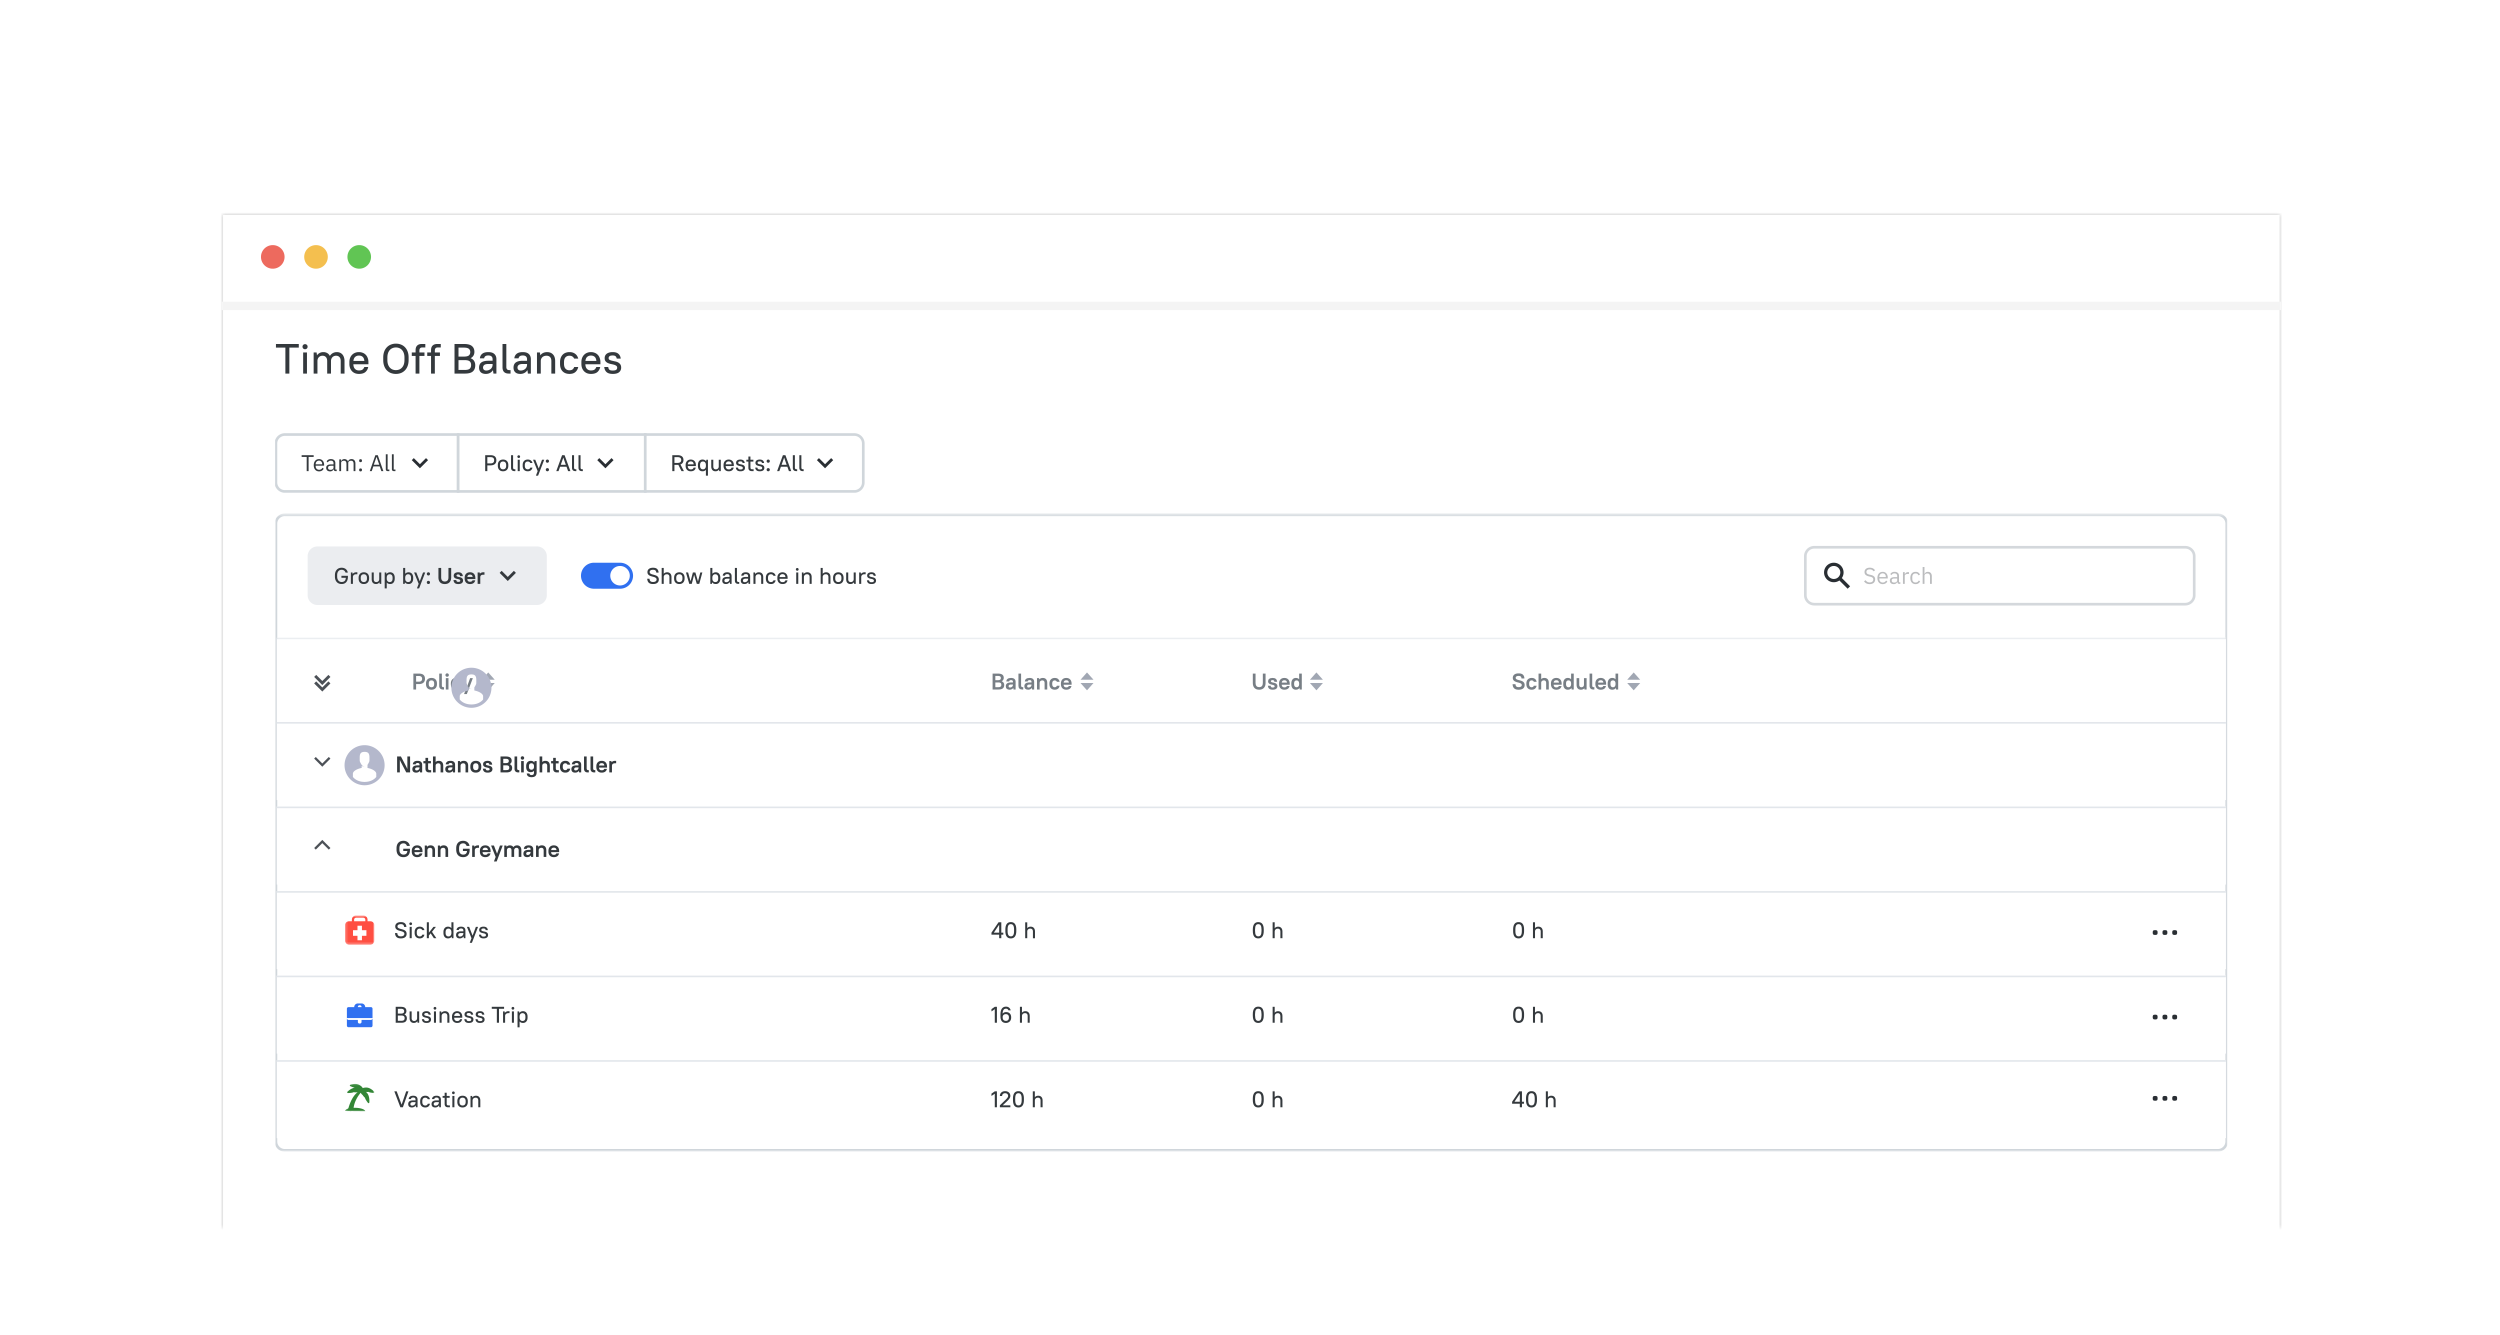 <svg width="936" height="500" fill="none" xmlns="http://www.w3.org/2000/svg"><g clip-path="url(#a)"><g filter="url(#b)"><mask id="c" style="mask-type:luminance" maskUnits="userSpaceOnUse" x="123" y="20" width="771" height="380"><path d="M892.529 20H124.471c-.812 0-1.471.532-1.471 1.188v377.624c0 .656.659 1.188 1.471 1.188h768.058c.812 0 1.471-.532 1.471-1.188V21.187c0-.655-.659-1.187-1.471-1.187Z" fill="#fff"/></mask><g mask="url(#c)"><path d="M892.528 20H124.471c-.813 0-1.472.532-1.472 1.188v377.624c0 .656.659 1.188 1.472 1.188h768.057c.813 0 1.471-.532 1.471-1.188V21.187c0-.655-.658-1.187-1.471-1.187Z" fill="#fff"/><g clip-path="url(#d)"><path d="M143.316 68.79h8.553v1.361h-3.532v9.716h-1.489v-9.716h-3.532v-1.36Zm10.185 3.165h1.426v7.912h-1.426v-7.912Zm.713-1.203a.92.92 0 0 1-.95-.95.92.92 0 0 1 .95-.948c.274 0 .501.09.681.269.179.179.269.406.269.68s-.09.501-.269.68a.925.925 0 0 1-.681.27Zm3.213 1.203h1.109l.142 1.076c.275-.39.613-.686 1.014-.886a2.978 2.978 0 0 1 1.378-.316 2.84 2.84 0 0 1 1.441.363c.422.243.755.602.998 1.077a2.921 2.921 0 0 1 1.093-1.06 3.1 3.1 0 0 1 1.536-.38c.412 0 .792.073 1.14.221.349.148.65.364.903.649.254.285.449.638.586 1.06.148.411.222.891.222 1.44v4.668h-1.426V75.2c0-.675-.158-1.176-.475-1.503-.306-.338-.728-.507-1.267-.507-.538 0-.987.18-1.346.538-.348.359-.533.823-.554 1.393v4.747h-1.426V75.2c0-.675-.158-1.176-.475-1.503-.306-.338-.729-.507-1.267-.507-.539 0-.987.174-1.346.523-.349.348-.534.817-.555 1.408v4.747h-1.425v-7.912Zm16.947 8.039a4.064 4.064 0 0 1-1.457-.254 3.315 3.315 0 0 1-1.125-.76 3.621 3.621 0 0 1-.728-1.186 4.606 4.606 0 0 1-.254-1.582v-.602c0-.58.085-1.102.254-1.566.179-.464.427-.86.744-1.187.317-.327.692-.58 1.125-.76a3.73 3.73 0 0 1 1.441-.268c.528 0 1.008.09 1.441.269a2.96 2.96 0 0 1 1.125.743c.316.327.559.728.728 1.203.18.464.27.986.27 1.566v.76h-5.639c.021.77.222 1.35.602 1.74.38.39.871.586 1.473.586.623 0 1.077-.11 1.362-.332.285-.222.507-.538.665-.95h1.457c-.158.781-.512 1.409-1.061 1.883-.549.465-1.357.697-2.423.697Zm0-6.868c-.57 0-1.04.169-1.41.506-.359.327-.575.829-.649 1.504h4.102c-.063-.697-.269-1.203-.618-1.52-.348-.326-.823-.49-1.425-.49Zm13.859 6.868a5.165 5.165 0 0 1-1.932-.349 4.388 4.388 0 0 1-1.505-1.028 4.7 4.7 0 0 1-.966-1.63c-.232-.643-.348-1.377-.348-2.2v-.917c0-.813.116-1.54.348-2.184a4.58 4.58 0 0 1 .982-1.63 4.115 4.115 0 0 1 1.505-1.028 4.918 4.918 0 0 1 1.916-.364c.707 0 1.352.121 1.932.364.581.232 1.077.57 1.489 1.012.422.444.75.987.982 1.63.232.644.349 1.377.349 2.2v.918c0 .812-.117 1.54-.349 2.183a4.746 4.746 0 0 1-.982 1.646 4.394 4.394 0 0 1-1.504 1.028 5.123 5.123 0 0 1-1.917.349Zm0-1.424c.465 0 .892-.08 1.283-.238a2.89 2.89 0 0 0 1.014-.728 3.34 3.34 0 0 0 .665-1.17c.158-.475.237-1.024.237-1.646v-.918c0-.612-.079-1.15-.237-1.614a3.324 3.324 0 0 0-.665-1.187 2.649 2.649 0 0 0-1.014-.728 3.202 3.202 0 0 0-1.283-.253c-.465 0-.892.084-1.283.253-.39.158-.728.396-1.013.712a3.31 3.31 0 0 0-.666 1.187c-.158.475-.237 1.018-.237 1.63v.918c0 .611.079 1.155.237 1.63.159.464.38.86.666 1.186.285.317.623.56 1.013.728.391.158.818.238 1.283.238Zm5.939-6.615h1.425v-.839c0-.76.196-1.334.586-1.724.401-.401.982-.602 1.743-.602h1.314v1.298h-1.124c-.729 0-1.093.39-1.093 1.17v.697h1.9v1.298h-1.9v6.614h-1.426v-6.614h-1.425v-1.298Zm5.785 0h1.425v-.839c0-.76.195-1.334.586-1.724.401-.401.982-.602 1.742-.602h1.315v1.298H203.9c-.728 0-1.093.39-1.093 1.17v.697h1.901v1.298h-1.901v6.614h-1.425v-6.614h-1.425v-1.298Zm10.214-3.165h3.564c1.383 0 2.376.264 2.978.791.601.517.902 1.24.902 2.168 0 .507-.115.966-.348 1.377-.232.401-.591.728-1.077.981.602.243 1.04.59 1.315 1.044.285.454.427.987.427 1.599 0 1.002-.301 1.772-.903 2.31-.602.538-1.594.807-2.977.807h-3.881V68.79Zm1.489 6.045v3.671h2.392c.855 0 1.457-.153 1.805-.459.349-.306.523-.764.523-1.376 0-.612-.174-1.071-.523-1.377-.348-.306-.95-.459-1.805-.459h-2.392Zm0-4.684v3.355h2.075c.855 0 1.457-.143 1.806-.427.348-.296.522-.712.522-1.25s-.174-.95-.522-1.235c-.349-.295-.951-.443-1.806-.443h-2.075Zm10.234 9.843c-.823 0-1.452-.206-1.885-.618-.433-.421-.649-.996-.649-1.724 0-.401.063-.76.19-1.076.127-.327.327-.602.602-.823.285-.222.644-.39 1.077-.507.443-.116.982-.174 1.615-.174h1.584v-.585c0-.443-.132-.786-.396-1.029-.253-.242-.649-.364-1.188-.364-.538 0-.929.1-1.172.301-.232.2-.369.459-.411.775h-1.584a2.34 2.34 0 0 1 .823-1.677c.518-.443 1.299-.664 2.344-.664.993 0 1.743.237 2.249.712.507.474.761 1.123.761 1.946v5.38h-1.109l-.174-1.297a3.016 3.016 0 0 1-1.125 1.06c-.454.242-.971.364-1.552.364Zm.159-1.266a2.5 2.5 0 0 0 .95-.174c.295-.116.549-.27.76-.46.211-.2.375-.432.491-.695a2.06 2.06 0 0 0 .174-.84v-.284h-1.584c-.728 0-1.246.127-1.552.38-.296.242-.443.564-.443.965 0 .338.105.607.317.807.21.2.506.3.887.3Zm8.402 1.14c-.75 0-1.325-.196-1.727-.586-.39-.401-.586-.981-.586-1.741v-8.75h1.426v8.592c0 .79.364 1.187 1.093 1.187h.491v1.297h-.697Zm4.338.126c-.823 0-1.451-.206-1.885-.618-.432-.421-.649-.996-.649-1.724 0-.401.063-.76.19-1.076a1.95 1.95 0 0 1 .602-.823c.285-.222.645-.39 1.077-.507.444-.116.982-.174 1.616-.174h1.583v-.585c0-.443-.131-.786-.396-1.029-.253-.242-.649-.364-1.187-.364-.539 0-.929.1-1.172.301-.233.2-.37.459-.412.775h-1.584a2.344 2.344 0 0 1 .823-1.677c.518-.443 1.299-.664 2.345-.664.993 0 1.742.237 2.249.712.506.474.76 1.123.76 1.946v5.38h-1.109l-.174-1.297c-.285.453-.66.806-1.125 1.06-.453.242-.971.364-1.552.364Zm.159-1.266a2.5 2.5 0 0 0 .95-.174 2.47 2.47 0 0 0 .76-.46c.212-.2.375-.432.491-.695.117-.264.174-.544.174-.84v-.284h-1.583c-.729 0-1.246.127-1.553.38-.295.242-.443.564-.443.965 0 .338.106.607.317.807.211.2.507.3.887.3Zm6.09-6.773h1.109l.142 1.092a2.75 2.75 0 0 1 1.061-.902c.434-.211.929-.316 1.489-.316.919 0 1.647.29 2.186.87.549.57.824 1.403.824 2.5v4.668h-1.426V75.2c0-.675-.158-1.176-.475-1.503-.317-.338-.766-.507-1.346-.507-.644 0-1.156.18-1.537.538-.38.359-.58.823-.601 1.393v4.747h-1.426v-7.912Zm12.199 8.039c-1.098 0-1.969-.327-2.614-.981-.633-.654-.95-1.588-.95-2.801v-.602c0-.6.085-1.134.253-1.598.17-.464.407-.86.713-1.187a2.958 2.958 0 0 1 1.125-.743 4.107 4.107 0 0 1 1.473-.253c.464 0 .876.063 1.235.19.37.126.687.3.95.522.275.21.497.464.666.76.179.294.311.611.396.949h-1.521a1.772 1.772 0 0 0-.602-.728c-.274-.222-.675-.333-1.204-.333-.601 0-1.087.2-1.457.602-.358.4-.538 1.007-.538 1.82v.6c0 .802.185 1.41.554 1.82.37.401.851.602 1.441.602.539 0 .946-.111 1.22-.332.275-.222.47-.517.586-.887h1.521c-.159.76-.507 1.382-1.046 1.868-.538.474-1.272.712-2.201.712Zm7.996 0a4.068 4.068 0 0 1-1.457-.254 3.301 3.301 0 0 1-1.124-.76 3.623 3.623 0 0 1-.729-1.186c-.169-.464-.253-.992-.253-1.582v-.602c0-.58.084-1.102.253-1.566.18-.464.428-.86.744-1.187.317-.327.692-.58 1.125-.76a3.73 3.73 0 0 1 1.441-.268c.528 0 1.008.09 1.441.269.444.168.819.416 1.125.743.317.327.56.728.729 1.203.179.464.269.986.269 1.566v.76h-5.639c.022.77.222 1.35.602 1.74.38.39.871.586 1.473.586.623 0 1.077-.11 1.362-.332.285-.222.507-.538.665-.95h1.458c-.159.781-.513 1.409-1.062 1.883-.548.465-1.356.697-2.423.697Zm0-6.868c-.57 0-1.04.169-1.409.506-.359.327-.576.829-.65 1.504h4.102c-.063-.697-.269-1.203-.617-1.52-.349-.326-.824-.49-1.426-.49Zm8.158 6.868c-1.024 0-1.79-.227-2.297-.68-.496-.454-.786-1.087-.871-1.9h1.489c.042.232.095.433.158.602.074.168.174.306.301.411.127.106.291.185.491.237.2.043.443.064.729.064.643 0 1.082-.09 1.314-.27.243-.19.364-.458.364-.806 0-.317-.116-.554-.348-.712a2.663 2.663 0 0 0-.871-.396 13.75 13.75 0 0 0-1.125-.253 5.397 5.397 0 0 1-1.124-.364 2.442 2.442 0 0 1-.871-.649c-.232-.285-.349-.68-.349-1.187 0-.327.058-.627.174-.902.127-.274.312-.511.555-.712.253-.2.57-.358.95-.474.38-.117.824-.174 1.331-.174.95 0 1.668.221 2.154.664.485.433.77 1.018.855 1.757h-1.489c-.085-.39-.232-.68-.443-.87-.212-.19-.571-.286-1.077-.286-.571 0-.967.09-1.188.27a.887.887 0 0 0-.333.727c0 .285.116.496.348.633.233.127.523.232.872.317.348.084.723.169 1.124.253a4.39 4.39 0 0 1 1.125.364c.348.169.639.411.871.728.232.306.348.728.348 1.266 0 .685-.253 1.25-.76 1.693-.507.432-1.309.649-2.407.649Z" fill="#34393D"/><path d="M143.304 106.037c0-1.848 1.5-3.347 3.35-3.347h64.888v21.302h-64.888a3.35 3.35 0 0 1-3.35-3.348v-14.607Z" fill="#fff" stroke="#D0D6DB"/><path d="M155.543 111.067v5.317h-.716v-5.317h-1.893v-.63h4.503v.63h-1.894Zm3.905 5.419c-.302 0-.574-.054-.819-.162a1.824 1.824 0 0 1-.622-.46 2.268 2.268 0 0 1-.401-.724 3.118 3.118 0 0 1-.137-.954c0-.347.046-.662.137-.946.096-.284.23-.526.401-.724.176-.205.383-.361.622-.469.245-.108.517-.162.819-.162.295 0 .56.054.793.162.233.108.432.258.597.452.165.187.29.411.375.673.091.261.137.548.137.86v.324h-3.164v.205c0 .187.028.363.085.528.062.159.148.298.256.417.114.12.25.213.409.281.165.069.35.103.554.103.279 0 .521-.066.725-.196.211-.131.373-.318.487-.563l.486.35a1.724 1.724 0 0 1-.666.733c-.301.181-.659.272-1.074.272Zm0-4.03c-.188 0-.358.034-.512.102a1.162 1.162 0 0 0-.401.273 1.333 1.333 0 0 0-.256.426 1.442 1.442 0 0 0-.093.528v.06h2.43v-.094c0-.392-.108-.704-.324-.937-.21-.239-.492-.358-.844-.358Zm6.224 3.928c-.256 0-.441-.068-.554-.205a1.028 1.028 0 0 1-.205-.511h-.043a1.135 1.135 0 0 1-.477.614 1.488 1.488 0 0 1-.793.204c-.467 0-.83-.119-1.092-.358-.256-.238-.384-.562-.384-.971 0-.415.151-.733.452-.954.307-.222.782-.333 1.425-.333h.869v-.434c0-.313-.085-.551-.255-.716-.171-.165-.433-.247-.785-.247-.267 0-.492.06-.674.179a1.486 1.486 0 0 0-.443.477l-.41-.383c.12-.239.31-.441.572-.605.261-.171.591-.256.989-.256.534 0 .95.131 1.245.392.296.261.444.625.444 1.091v2.419h.503v.597h-.384Zm-1.961-.477c.17 0 .326-.02.469-.06.142-.04.264-.096.366-.17a.837.837 0 0 0 .239-.256.608.608 0 0 0 .085-.315v-.724h-.904c-.392 0-.679.056-.861.17a.552.552 0 0 0-.264.494v.179c0 .216.076.384.23.503.159.119.372.179.64.179Zm3.319.477v-4.397h.682v.716h.034a2.24 2.24 0 0 1 .171-.315 1.16 1.16 0 0 1 .238-.264 1.31 1.31 0 0 1 .776-.239c.29 0 .558.071.802.213.245.136.426.364.546.682h.017c.08-.239.227-.446.443-.622.222-.182.521-.273.896-.273.449 0 .799.148 1.049.443.256.29.384.702.384 1.236v2.82h-.683v-2.701c0-.392-.076-.687-.23-.886-.153-.199-.398-.298-.733-.298a1.49 1.49 0 0 0-.393.051 1.074 1.074 0 0 0-.324.153.744.744 0 0 0-.315.631v3.05h-.683v-2.701c0-.392-.076-.687-.23-.886-.153-.199-.392-.298-.716-.298-.137 0-.267.017-.392.051a1.048 1.048 0 0 0-.333.153.822.822 0 0 0-.239.264.743.743 0 0 0-.085.367v3.05h-.682Zm7.965.102c-.181 0-.315-.045-.4-.136a.522.522 0 0 1-.12-.358v-.111c0-.148.04-.267.12-.358.085-.091.219-.136.4-.136.182 0 .313.045.393.136.085.091.128.21.128.358v.111a.503.503 0 0 1-.128.358c-.08.091-.211.136-.393.136Zm0-3.459c-.181 0-.315-.046-.4-.137a.52.52 0 0 1-.12-.357v-.111c0-.148.04-.267.12-.358.085-.091.219-.136.4-.136.182 0 .313.045.393.136.085.091.128.21.128.358v.111a.5.5 0 0 1-.128.357c-.08.091-.211.137-.393.137Zm7.781 3.357-.597-1.755h-2.405l-.597 1.755h-.725l2.081-5.947h.913l2.081 5.947h-.751Zm-1.782-5.283h-.043l-1.006 2.897H182l-1.006-2.897Zm4.175 5.283c-.239 0-.42-.065-.546-.196a.75.75 0 0 1-.179-.511v-5.598h.683v5.708h.648v.597h-.606Zm2.282 0c-.239 0-.42-.065-.546-.196a.75.75 0 0 1-.179-.511v-5.598h.683v5.708h.648v.597h-.606Z" fill="#34393D"/><path d="m197.215 115.321-3.046-3.043.759-.763 2.287 2.285 2.287-2.285.759.763-3.046 3.043Z" fill="#292E33"/><path d="M281.596 102.69h-70.065v21.302h70.065V102.69Z" fill="#fff" stroke="#D0D6DB"/><path d="M221.655 116.384h.801v-2.147h1.16c1.493 0 2.218-.725 2.218-1.909 0-1.218-.691-1.909-2.218-1.909h-1.961v5.965Zm1.961-5.232c.998 0 1.39.392 1.39 1.176 0 .767-.409 1.176-1.39 1.176h-1.16v-2.352h1.16Zm4.732 5.3c1.186 0 1.962-.775 1.962-2.036v-.324c0-1.27-.768-2.037-1.962-2.037-1.185 0-1.961.776-1.961 2.037v.324c0 1.269.767 2.036 1.961 2.036Zm0-.733c-.708 0-1.16-.451-1.16-1.303v-.324c0-.861.444-1.304 1.16-1.304.708 0 1.16.452 1.16 1.304v.324c0 .86-.443 1.303-1.16 1.303Zm4.229.665h.375v-.699h-.265c-.392 0-.588-.204-.588-.639v-4.627h-.768v4.712c0 .81.444 1.253 1.246 1.253Zm1.254 0h.768v-4.26h-.768v4.26Zm.384-4.908c.29 0 .512-.221.512-.511a.502.502 0 0 0-.512-.511.502.502 0 0 0-.512.511c0 .29.222.511.512.511Zm3.393 4.976c.998 0 1.578-.571 1.749-1.389h-.819c-.128.392-.392.656-.972.656-.631 0-1.075-.443-1.075-1.303v-.324c0-.869.435-1.304 1.075-1.304.571 0 .844.273.972.571h.819c-.171-.724-.751-1.304-1.749-1.304-1.168 0-1.919.75-1.919 2.037v.324c0 1.295.742 2.036 1.919 2.036Zm3.031 1.636h.819l2.294-5.964h-.819l-1.228 3.297-1.296-3.297h-.836l1.723 4.26-.657 1.704Zm4.303-4.84c.35 0 .597-.264.597-.596a.583.583 0 0 0-.597-.597.583.583 0 0 0-.597.597c0 .332.247.596.597.596Zm0 3.204c.35 0 .597-.264.597-.596a.583.583 0 0 0-.597-.597.583.583 0 0 0-.597.597c0 .332.247.596.597.596Zm7.744-.068h.87l-2.175-5.965h-.938l-2.175 5.965h.836l.58-1.636h2.422l.58 1.636Zm-2.226-3.8.443-1.27.435 1.27.503 1.431h-1.893l.512-1.431Zm4.945 3.8h.375v-.699h-.264c-.392 0-.589-.204-.589-.639v-4.627h-.767v4.712c0 .81.443 1.253 1.245 1.253Zm2.432 0h.375v-.699h-.264c-.393 0-.589-.204-.589-.639v-4.627h-.767v4.712c0 .81.443 1.253 1.245 1.253Z" fill="#34393D"/><path d="m266.66 115.321-3.046-3.043.759-.763 2.287 2.285 2.287-2.285.759.763-3.046 3.043Z" fill="#292E33"/><path d="M281.585 102.69h78.278c1.85 0 3.35 1.499 3.35 3.347v14.607a3.35 3.35 0 0 1-3.35 3.348h-78.278V102.69Z" fill="#fff" stroke="#D0D6DB"/><path d="M295.154 116.384h.904l-1.304-2.497c.767-.264 1.134-.852 1.134-1.653 0-1.124-.691-1.815-2.217-1.815h-1.962v5.965h.802v-2.335h1.16c.102 0 .204 0 .307-.008l1.176 2.343Zm-1.483-5.232c.972 0 1.381.409 1.381 1.082 0 .674-.409 1.082-1.381 1.082h-1.16v-2.164h1.16Zm4.947 5.3c1.151 0 1.706-.554 1.876-1.389h-.784c-.171.443-.418.69-1.092.69-.639 0-1.091-.426-1.117-1.252h3.036v-.409c0-1.253-.785-2.037-1.919-2.037-1.126 0-1.919.793-1.919 2.037v.324c0 1.261.776 2.036 1.919 2.036Zm0-3.698c.64 0 1.032.332 1.1 1.082h-2.209c.077-.724.504-1.082 1.109-1.082Zm4.375 3.698c.546 0 .989-.187 1.296-.554v2.19h.768v-5.964h-.597l-.085.613c-.299-.451-.776-.682-1.382-.682-.972 0-1.688.716-1.688 2.037v.324c0 1.329.707 2.036 1.688 2.036Zm.205-.733c-.665 0-1.092-.426-1.092-1.303v-.324c0-.878.418-1.304 1.092-1.304.614 0 1.066.435 1.091 1.244v.384c0 .843-.46 1.303-1.091 1.303Zm4.67.733c.563 0 1.032-.238 1.33-.656l.077.588h.597v-4.26h-.768v2.564c-.025.614-.46 1.031-1.108 1.031-.58 0-.938-.358-.938-1.082v-2.513h-.768v2.513c0 1.176.64 1.815 1.578 1.815Zm4.95 0c1.151 0 1.705-.554 1.876-1.389h-.785c-.17.443-.417.69-1.091.69-.64 0-1.092-.426-1.117-1.252h3.036v-.409c0-1.253-.785-2.037-1.919-2.037-1.126 0-1.919.793-1.919 2.037v.324c0 1.261.776 2.036 1.919 2.036Zm0-3.698c.639 0 1.032.332 1.1 1.082h-2.209c.077-.724.503-1.082 1.109-1.082Zm4.393 3.698c1.185 0 1.705-.52 1.705-1.261 0-1.747-2.524-1.005-2.524-1.917 0-.332.204-.537.819-.537.537 0 .733.205.818.622h.802c-.085-.792-.606-1.304-1.62-1.304-1.101 0-1.621.52-1.621 1.219 0 1.627 2.525.886 2.525 1.917 0 .375-.205.579-.904.579-.623 0-.819-.204-.904-.707h-.802c.085.869.605 1.389 1.706 1.389Zm2.219-3.63h.767v2.309c0 .801.452 1.253 1.254 1.253h.708v-.699h-.597c-.392 0-.597-.204-.597-.639v-2.224h1.109v-.698h-1.109v-1.193h-.768v1.193h-.767v.698Zm5.034 3.63c1.186 0 1.706-.52 1.706-1.261 0-1.747-2.524-1.005-2.524-1.917 0-.332.204-.537.818-.537.538 0 .734.205.819.622h.802c-.085-.792-.606-1.304-1.621-1.304-1.1 0-1.62.52-1.62 1.219 0 1.627 2.524.886 2.524 1.917 0 .375-.204.579-.904.579-.622 0-.818-.204-.904-.707h-.801c.085.869.605 1.389 1.705 1.389Zm3.158-3.204a.583.583 0 0 0 .597-.596.584.584 0 0 0-.597-.597.583.583 0 0 0-.597.597c0 .332.247.596.597.596Zm0 3.204a.583.583 0 0 0 .597-.596.583.583 0 0 0-.597-.597.583.583 0 0 0-.597.597c0 .332.247.596.597.596Zm7.744-.068h.869l-2.174-5.965h-.938l-2.175 5.965h.836l.58-1.636h2.422l.58 1.636Zm-2.226-3.8.443-1.27.435 1.27.503 1.431h-1.893l.512-1.431Zm4.945 3.8h.375v-.699h-.264c-.393 0-.589-.204-.589-.639v-4.627h-.767v4.712c0 .81.443 1.253 1.245 1.253Zm2.432 0h.375v-.699h-.264c-.393 0-.589-.204-.589-.639v-4.627h-.767v4.712c0 .81.443 1.253 1.245 1.253Z" fill="#34393D"/><path d="m348.898 115.321-3.046-3.043.759-.763 2.287 2.285 2.286-2.285.759.763-3.045 3.043Z" fill="#292E33"/><mask id="e" style="mask-type:luminance" maskUnits="userSpaceOnUse" x="142" y="132" width="732" height="239"><path d="M873.999 132.423h-731V371h731V132.423Z" fill="#fff"/></mask><g mask="url(#e)"><path d="M870.344 132.728h-723.69a3.348 3.348 0 0 0-3.35 3.347v231.273a3.35 3.35 0 0 0 3.35 3.348h723.69a3.35 3.35 0 0 0 3.351-3.348V136.075c0-1.849-1.5-3.347-3.351-3.347Z" fill="#fff" stroke="#D0D6DB"/><path d="M272.143 150.682h-9.747a4.871 4.871 0 0 0-4.873 4.869 4.87 4.87 0 0 0 4.873 4.868h9.747a4.87 4.87 0 0 0 4.873-4.868 4.871 4.871 0 0 0-4.873-4.869Z" fill="#3070F0"/><path d="M275.798 155.551a3.654 3.654 0 0 0-3.655-3.652 3.653 3.653 0 0 0-3.655 3.652 3.653 3.653 0 0 0 3.655 3.651 3.654 3.654 0 0 0 3.655-3.651Z" fill="#fff"/><path d="M284.49 158.662c-.704 0-1.233-.162-1.586-.486-.346-.329-.543-.829-.588-1.5h.853c.039.438.162.75.366.938.205.187.524.281.955.281.461 0 .799-.091 1.015-.273a.835.835 0 0 0 .324-.664.651.651 0 0 0-.153-.452 1.156 1.156 0 0 0-.384-.298 2.367 2.367 0 0 0-.546-.205 66.012 66.012 0 0 0-.631-.17 10.588 10.588 0 0 1-.631-.205 2.125 2.125 0 0 1-.546-.306 1.53 1.53 0 0 1-.392-.46c-.097-.182-.145-.409-.145-.682 0-.227.043-.44.128-.639a1.43 1.43 0 0 1 .392-.511 1.85 1.85 0 0 1 .657-.341c.261-.085.566-.128.912-.128.688 0 1.197.153 1.527.46.33.307.517.758.563 1.355h-.853c-.046-.363-.159-.628-.341-.792-.182-.171-.481-.256-.896-.256-.438 0-.756.082-.955.247a.757.757 0 0 0-.298.605c0 .176.048.321.145.435.102.107.233.201.392.281.159.073.341.136.546.187.205.051.415.108.631.171.216.056.426.124.631.204.205.08.387.184.546.315.159.131.287.293.384.486.102.187.153.423.153.707 0 .25-.046.48-.136.69a1.406 1.406 0 0 1-.401.537 1.923 1.923 0 0 1-.674.349c-.273.08-.594.12-.964.12Zm3.244-6.033h.768v2.207c.142-.182.321-.321.537-.417.216-.103.464-.154.742-.154.495 0 .887.157 1.177.469.295.307.443.755.443 1.346v2.514h-.767v-2.514c0-.363-.085-.634-.256-.809-.171-.182-.412-.273-.725-.273-.347 0-.622.097-.827.29a1.037 1.037 0 0 0-.324.749v2.557h-.768v-5.965Zm6.611 6.033c-.301 0-.574-.046-.818-.137a1.814 1.814 0 0 1-.614-.4 1.774 1.774 0 0 1-.393-.639 2.554 2.554 0 0 1-.136-.861v-.323c0-.313.045-.594.136-.844.097-.256.231-.472.401-.648.171-.175.376-.309.614-.4.245-.097.514-.145.81-.145.296 0 .563.048.802.145.244.091.452.225.623.4a1.7 1.7 0 0 1 .392.64c.096.25.145.533.145.852v.323c0 .319-.049.602-.145.852a1.769 1.769 0 0 1-.392.639 1.75 1.75 0 0 1-.623.409 2.238 2.238 0 0 1-.802.137Zm0-.733c.359 0 .64-.108.845-.324.21-.221.315-.548.315-.98v-.323c0-.426-.105-.75-.315-.972-.205-.221-.486-.332-.845-.332-.358 0-.642.111-.852.332-.205.216-.307.54-.307.972v.323c0 .426.102.75.307.972.21.221.494.332.852.332Zm5.535-2.727-.887 3.392h-.938l-1.236-4.261h.801l.921 3.315.87-3.315h.938l.973 3.357.87-3.357h.767l-1.151 4.261h-.938l-.99-3.392Zm8.133 3.46a1.97 1.97 0 0 1-.819-.162 1.401 1.401 0 0 1-.58-.511l-.077.605h-.597v-5.965h.768v2.199c.147-.188.333-.327.554-.418.222-.097.472-.145.751-.145.239 0 .46.046.665.136.21.086.389.217.537.392.148.171.265.384.35.639.085.251.128.54.128.87v.323c0 .33-.043.622-.128.878-.085.25-.205.463-.358.639-.148.17-.324.301-.529.392a1.717 1.717 0 0 1-.665.128Zm-.213-.733c.341 0 .608-.105.801-.315.193-.216.29-.546.29-.989v-.323c0-.443-.1-.77-.298-.98-.194-.216-.458-.324-.793-.324a1.03 1.03 0 0 0-.768.315c-.205.21-.313.52-.324.929v.383c0 .426.102.75.307.972.205.221.466.332.785.332Zm3.979.733c-.444 0-.783-.111-1.015-.333-.234-.227-.35-.536-.35-.928 0-.216.034-.409.102-.58.069-.176.176-.323.325-.443.153-.119.346-.21.579-.272a3.46 3.46 0 0 1 .87-.094h.853v-.315c0-.239-.071-.423-.213-.554-.137-.131-.35-.196-.64-.196-.29 0-.5.054-.631.162a.639.639 0 0 0-.221.417h-.853c.022-.363.17-.664.443-.903.279-.239.699-.358 1.262-.358.535 0 .938.128 1.211.384.273.255.41.605.41 1.048v2.897h-.597l-.094-.699a1.635 1.635 0 0 1-.606.571 1.74 1.74 0 0 1-.835.196Zm.085-.682c.188 0 .358-.031.512-.094.159-.062.295-.144.409-.247a1.145 1.145 0 0 0 .358-.826v-.154h-.853c-.392 0-.671.069-.835.205a.637.637 0 0 0-.239.52c0 .182.056.327.17.434.114.108.273.162.478.162Zm4.524.614c-.404 0-.713-.106-.929-.316-.211-.216-.316-.528-.316-.937v-4.712h.768v4.627c0 .426.196.639.588.639h.264v.699h-.375Zm2.336.068c-.443 0-.781-.111-1.015-.333-.233-.227-.349-.536-.349-.928 0-.216.034-.409.102-.58.068-.176.176-.323.324-.443.154-.119.347-.21.58-.272a3.46 3.46 0 0 1 .87-.094h.853v-.315c0-.239-.071-.423-.213-.554-.137-.131-.35-.196-.64-.196-.29 0-.5.054-.631.162a.644.644 0 0 0-.222.417h-.853c.023-.363.171-.664.444-.903.278-.239.699-.358 1.262-.358.534 0 .938.128 1.211.384.273.255.409.605.409 1.048v2.897h-.597l-.093-.699a1.635 1.635 0 0 1-.606.571 1.74 1.74 0 0 1-.836.196Zm.086-.682c.187 0 .358-.031.511-.094.159-.062.296-.144.41-.247a1.145 1.145 0 0 0 .358-.826v-.154h-.853c-.392 0-.671.069-.836.205a.64.64 0 0 0-.239.52c0 .182.057.327.171.434.114.108.273.162.478.162Zm3.279-3.647h.597l.077.588c.148-.21.338-.372.571-.485.233-.114.501-.171.802-.171.494 0 .887.157 1.176.469.297.307.444.755.444 1.346v2.514h-.768v-2.514c0-.363-.085-.634-.255-.809-.171-.182-.412-.273-.725-.273-.347 0-.623.097-.828.29a1.045 1.045 0 0 0-.324.749v2.557h-.767v-4.261Zm6.568 4.329c-.591 0-1.06-.176-1.407-.528-.341-.353-.511-.856-.511-1.509v-.323c0-.324.045-.611.136-.861.091-.25.219-.463.384-.639s.366-.31.605-.401c.239-.09.503-.136.793-.136a2 2 0 0 1 .666.102c.199.069.369.162.511.282.148.113.268.25.359.409.096.158.167.329.213.511h-.819a.962.962 0 0 0-.324-.392c-.148-.119-.364-.179-.648-.179-.324 0-.586.108-.785.324-.193.216-.29.542-.29.98v.323c0 .432.099.759.299.98.199.216.457.324.776.324.29 0 .508-.06.656-.179a.97.97 0 0 0 .316-.477h.819a1.813 1.813 0 0 1-.563 1.005c-.29.256-.685.384-1.186.384Zm4.307 0c-.285 0-.546-.046-.785-.137a1.77 1.77 0 0 1-.605-.409 1.904 1.904 0 0 1-.393-.639 2.477 2.477 0 0 1-.136-.852v-.323c0-.313.045-.594.136-.844a1.788 1.788 0 0 1 1.007-1.048c.232-.097.491-.145.776-.145.283 0 .542.048.776.145.238.091.44.225.605.4.171.176.301.392.393.648.096.25.145.531.145.844v.409h-3.037c.011.414.12.727.324.937.205.21.47.315.794.315.335 0 .58-.06.733-.179.154-.119.273-.29.358-.511h.785c-.085.42-.276.758-.572 1.014-.296.25-.731.375-1.304.375Zm0-3.698c-.307 0-.561.091-.759.273-.194.175-.31.446-.35.809h2.209c-.034-.375-.145-.648-.333-.818-.187-.176-.443-.264-.767-.264Zm5.142-.631h.768v4.261h-.768v-4.261Zm.384-.647a.497.497 0 0 1-.512-.511.497.497 0 0 1 .512-.512.497.497 0 0 1 .512.512.496.496 0 0 1-.512.511Zm1.73.647h.597l.077.588c.148-.21.338-.372.571-.485.233-.114.5-.171.802-.171.494 0 .887.157 1.177.469.295.307.443.755.443 1.346v2.514h-.767v-2.514c0-.363-.086-.634-.256-.809-.171-.182-.413-.273-.725-.273-.347 0-.623.097-.827.29a1.037 1.037 0 0 0-.324.749v2.557h-.768v-4.261Zm7.038-1.704h.767v2.207c.142-.182.321-.321.538-.417a1.7 1.7 0 0 1 .742-.154c.494 0 .886.157 1.176.469.296.307.444.755.444 1.346v2.514h-.768v-2.514c0-.363-.085-.634-.255-.809-.171-.182-.413-.273-.725-.273-.348 0-.623.097-.828.29a1.041 1.041 0 0 0-.324.749v2.557h-.767v-5.965Zm6.611 6.033c-.302 0-.574-.046-.819-.137a1.824 1.824 0 0 1-.614-.4 1.786 1.786 0 0 1-.392-.639 2.554 2.554 0 0 1-.137-.861v-.323c0-.313.046-.594.137-.844.096-.256.23-.472.401-.648.17-.175.375-.309.614-.4.244-.097.514-.145.81-.145.295 0 .563.048.802.145a1.667 1.667 0 0 1 1.015 1.04c.096.25.145.533.145.852v.323c0 .319-.049.602-.145.852a1.77 1.77 0 0 1-.393.639c-.17.176-.378.313-.622.409a2.242 2.242 0 0 1-.802.137Zm0-.733c.358 0 .64-.108.844-.324.21-.221.316-.548.316-.98v-.323c0-.426-.106-.75-.316-.972-.204-.221-.486-.332-.844-.332s-.643.111-.853.332c-.205.216-.307.54-.307.972v.323c0 .426.102.75.307.972.21.221.495.332.853.332Zm4.518.733c-.472 0-.853-.154-1.143-.46-.29-.313-.435-.764-.435-1.355v-2.514h.768v2.514c0 .363.082.636.247.818.171.176.401.264.691.264.324 0 .586-.094.785-.281.204-.193.312-.443.324-.75v-2.565h.767v4.261h-.597l-.076-.588c-.148.21-.336.372-.563.485a1.693 1.693 0 0 1-.768.171Zm3.287-4.329h.597l.077.58c.147-.21.335-.37.563-.477.227-.114.483-.171.767-.171h.427v.733h-.427c-.392 0-.693.097-.904.29-.21.193-.321.443-.332.749v2.557h-.768v-4.261Zm4.606 4.329c-.551 0-.964-.123-1.236-.367-.267-.244-.424-.584-.47-1.022h.802c.023.125.051.233.085.324.041.09.094.165.162.221a.69.69 0 0 0 .265.128c.108.023.239.034.392.034.347 0 .583-.048.708-.145a.518.518 0 0 0 .196-.434c0-.171-.062-.298-.187-.384a1.449 1.449 0 0 0-.47-.213 7.495 7.495 0 0 0-.605-.136 2.965 2.965 0 0 1-.606-.196 1.326 1.326 0 0 1-.469-.349c-.124-.154-.187-.367-.187-.639 0-.176.031-.338.094-.486.068-.148.168-.276.298-.383.137-.108.307-.193.512-.256.204-.063.443-.094.716-.094.512 0 .899.119 1.16.358.262.233.415.548.461.946h-.802c-.045-.21-.125-.367-.239-.469-.113-.102-.307-.153-.58-.153-.307 0-.52.048-.639.145a.476.476 0 0 0-.18.392c0 .153.063.267.188.34.126.069.282.125.469.171.188.045.39.091.606.136.216.04.418.105.605.196.188.091.344.222.469.392.126.165.188.392.188.682 0 .369-.137.673-.41.911-.272.234-.704.35-1.296.35Z" fill="#34393D"/><path d="M241.075 144.596h-82.237a3.652 3.652 0 0 0-3.655 3.651v14.607a3.653 3.653 0 0 0 3.655 3.652h82.237a3.653 3.653 0 0 0 3.655-3.652v-14.607a3.652 3.652 0 0 0-3.655-3.651Z" fill="#EBEDF0"/><path d="M167.829 155.586h2.431v.366c0 .443-.057.835-.171 1.176a2.39 2.39 0 0 1-.478.844 2.01 2.01 0 0 1-.742.519 2.543 2.543 0 0 1-.955.171 2.69 2.69 0 0 1-1.023-.188 2.178 2.178 0 0 1-.793-.545 2.53 2.53 0 0 1-.52-.878 3.68 3.68 0 0 1-.18-1.192v-.495c0-.443.06-.838.18-1.184.125-.346.298-.639.52-.878.221-.244.486-.429.793-.554a2.753 2.753 0 0 1 1.023-.187c.33 0 .626.048.887.145.267.091.498.218.691.383.199.165.358.358.478.58.119.221.201.457.247.707h-.853a1.688 1.688 0 0 0-.188-.401 1.199 1.199 0 0 0-.298-.332 1.39 1.39 0 0 0-.426-.23 1.594 1.594 0 0 0-.538-.085c-.25 0-.477.042-.682.128a1.41 1.41 0 0 0-.529.383 1.864 1.864 0 0 0-.349.639c-.08.256-.12.551-.12.886v.495c0 .329.043.622.128.877.085.25.202.463.35.639.148.171.324.301.529.392.21.085.435.128.673.128.466 0 .833-.122 1.1-.366.268-.245.424-.648.47-1.21h-1.655v-.733Zm3.537-1.253h.597l.076.58c.148-.21.336-.37.563-.477.228-.114.484-.171.768-.171h.426v.733h-.426c-.393 0-.694.097-.904.29a1.026 1.026 0 0 0-.333.749v2.557h-.767v-4.261Zm4.862 4.329c-.302 0-.574-.046-.819-.137a1.824 1.824 0 0 1-.614-.4 1.772 1.772 0 0 1-.392-.639 2.554 2.554 0 0 1-.137-.861v-.323c0-.313.046-.594.137-.844.096-.256.23-.472.401-.648.17-.175.375-.309.614-.4.244-.097.514-.145.81-.145.295 0 .563.048.801.145a1.671 1.671 0 0 1 1.015 1.04c.097.25.145.533.145.852v.323c0 .319-.048.602-.145.852a1.755 1.755 0 0 1-.392.639 1.742 1.742 0 0 1-.623.409 2.232 2.232 0 0 1-.801.137Zm0-.733c.358 0 .639-.108.844-.324.21-.221.316-.548.316-.98v-.323c0-.426-.106-.75-.316-.972-.205-.221-.486-.332-.844-.332s-.643.111-.853.332c-.205.216-.307.54-.307.972v.323c0 .426.102.75.307.972.21.221.495.332.853.332Zm4.518.733c-.472 0-.853-.154-1.143-.46-.29-.313-.435-.764-.435-1.355v-2.514h.768v2.514c0 .363.082.636.247.818.171.176.401.264.691.264.324 0 .586-.094.785-.281.204-.193.312-.443.324-.75v-2.565h.767v4.261h-.597l-.076-.588c-.148.21-.336.372-.563.485a1.693 1.693 0 0 1-.768.171Zm5.351 0c-.563 0-.995-.185-1.296-.554v2.19h-.768v-5.965h.597l.077.614c.148-.227.341-.398.58-.511a1.88 1.88 0 0 1 .819-.171c.238 0 .46.046.665.136.21.086.389.217.537.392.148.171.264.384.35.639.085.251.128.54.128.87v.323c0 .33-.043.622-.128.878-.086.25-.205.463-.358.639-.148.17-.327.301-.538.392a1.713 1.713 0 0 1-.665.128Zm-.205-.733c.341 0 .609-.105.802-.315.193-.21.29-.54.29-.989v-.323c0-.443-.097-.77-.29-.98-.193-.216-.461-.324-.802-.324-.307 0-.563.105-.767.315-.205.21-.313.52-.324.929v.383c0 .421.102.745.307.972.204.221.466.332.784.332Zm7.118.733a1.97 1.97 0 0 1-.819-.162 1.401 1.401 0 0 1-.58-.511l-.077.605h-.597v-5.965h.768v2.199c.148-.188.333-.327.554-.418.222-.097.472-.145.751-.145.239 0 .46.046.665.136.21.086.39.217.537.392.148.171.265.384.35.639.085.251.128.54.128.87v.323c0 .33-.043.622-.128.878-.085.25-.205.463-.358.639-.148.17-.324.301-.529.392a1.717 1.717 0 0 1-.665.128Zm-.213-.733c.341 0 .608-.105.801-.315.194-.216.29-.546.29-.989v-.323c0-.443-.099-.77-.298-.98-.194-.216-.458-.324-.793-.324a1.03 1.03 0 0 0-.768.315c-.205.21-.313.52-.324.929v.383c0 .426.102.75.307.972.205.221.466.332.785.332Zm3.957.665-1.723-4.261h.836l1.296 3.298 1.229-3.298h.818l-2.294 5.965h-.819l.657-1.704Zm3.646-3.136a.592.592 0 0 1-.435-.17.614.614 0 0 1-.162-.426.585.585 0 0 1 .597-.597.55.55 0 0 1 .427.179c.113.114.17.253.17.418a.6.6 0 0 1-.17.426.565.565 0 0 1-.427.17Zm0 3.204a.59.59 0 0 1-.435-.171.612.612 0 0 1-.162-.426.582.582 0 0 1 .597-.596.55.55 0 0 1 .427.179c.113.114.17.252.17.417a.598.598 0 0 1-.17.426.562.562 0 0 1-.427.171Zm6.141.008c-.757 0-1.345-.213-1.765-.639-.416-.431-.623-1.053-.623-1.866v-3.536h1.023v3.536c0 .517.12.906.359 1.168.244.255.58.383 1.006.383.426 0 .759-.125.998-.375.244-.256.366-.647.366-1.176v-3.536h1.024v3.536c0 .807-.213 1.426-.64 1.858-.421.431-1.004.647-1.748.647Zm5.035 0c-.586 0-1.021-.128-1.305-.383-.279-.261-.441-.628-.486-1.099h1.041c.045.244.119.417.222.519.107.097.283.145.528.145.29 0 .486-.039.589-.119a.403.403 0 0 0 .162-.332.39.39 0 0 0-.188-.35 1.465 1.465 0 0 0-.452-.187 6.742 6.742 0 0 0-.588-.136 2.79 2.79 0 0 1-.589-.196 1.377 1.377 0 0 1-.46-.367c-.12-.159-.179-.378-.179-.656 0-.176.034-.341.102-.494a.991.991 0 0 1 .316-.392 1.53 1.53 0 0 1 .528-.264c.216-.068.469-.102.759-.102.546 0 .955.127 1.228.383.273.25.432.602.478 1.057h-1.04c-.046-.233-.117-.395-.214-.486-.091-.091-.242-.136-.452-.136-.245 0-.418.039-.52.119a.363.363 0 0 0-.145.29c0 .141.06.247.179.315.125.063.279.116.461.162l.588.128c.21.039.406.107.589.204.181.091.332.222.452.392.125.17.187.4.187.69 0 .188-.037.361-.111.52a1.018 1.018 0 0 1-.324.409 1.639 1.639 0 0 1-.554.273 3.01 3.01 0 0 1-.802.093Zm4.394 0c-.307 0-.583-.045-.827-.136a1.834 1.834 0 0 1-.631-.409 1.866 1.866 0 0 1-.409-.656 2.556 2.556 0 0 1-.137-.869v-.273c0-.324.045-.613.137-.869a1.78 1.78 0 0 1 1.04-1.057c.244-.096.52-.144.827-.144.62 0 1.109.19 1.467.571.358.38.537.925.537 1.635v.333h-3.019c.028.358.128.616.299.775.17.154.409.23.716.23.301 0 .52-.051.657-.153a.763.763 0 0 0 .281-.375h1.024a2.08 2.08 0 0 1-.213.554c-.097.17-.225.318-.384.443-.16.125-.353.224-.58.298a2.747 2.747 0 0 1-.785.102Zm0-3.544c-.29 0-.518.071-.682.213-.165.142-.27.366-.316.673h1.996c-.04-.318-.145-.545-.315-.682-.166-.136-.393-.204-.683-.204Zm2.857-.793h.776l.077.477c.148-.182.33-.318.546-.409.222-.096.466-.144.733-.144h.427v.92h-.427c-.392 0-.682.085-.87.255-.181.171-.272.401-.272.691v2.471h-.99v-4.261ZM230.11 157.531l-3.046-3.043.759-.763 2.287 2.284 2.287-2.284.759.763-3.046 3.043Z" fill="#34393D"/><path d="M858.161 144.9h-138.89a3.35 3.35 0 0 0-3.351 3.347v14.607c0 1.849 1.5 3.347 3.351 3.347h138.89c1.85 0 3.35-1.498 3.35-3.347v-14.607c0-1.848-1.5-3.347-3.35-3.347Z" fill="#fff" stroke="#D4D8DC"/><path d="M740.011 158.696c-.483 0-.896-.091-1.237-.273a2.666 2.666 0 0 1-.87-.767l.529-.443c.21.278.444.491.699.639.256.142.558.213.904.213.427 0 .751-.102.973-.306.227-.205.341-.478.341-.818 0-.285-.086-.503-.256-.656-.171-.154-.452-.276-.844-.367l-.487-.111c-.545-.124-.963-.312-1.253-.562-.285-.256-.427-.613-.427-1.074 0-.261.049-.494.145-.698.097-.205.231-.375.401-.511.176-.137.384-.239.623-.307a2.75 2.75 0 0 1 .801-.111c.449 0 .833.082 1.152.247.324.165.597.406.818.724l-.537.392a1.836 1.836 0 0 0-.597-.536c-.233-.131-.523-.196-.87-.196-.38 0-.682.082-.904.247-.216.158-.324.4-.324.724 0 .284.091.5.273.647.188.142.469.256.844.341l.487.111c.585.131 1.009.329 1.27.596.262.268.393.622.393 1.066 0 .272-.049.519-.145.741a1.482 1.482 0 0 1-.401.562 1.869 1.869 0 0 1-.648.358 2.65 2.65 0 0 1-.853.128Zm4.87 0c-.301 0-.574-.054-.819-.162a1.834 1.834 0 0 1-.622-.46 2.279 2.279 0 0 1-.401-.724 3.125 3.125 0 0 1-.136-.955c0-.346.045-.661.136-.945a2.15 2.15 0 0 1 .401-.725 1.78 1.78 0 0 1 .622-.468c.245-.108.518-.162.819-.162.296 0 .56.054.793.162.233.107.432.258.597.451.165.188.29.412.375.673.091.261.137.549.137.861v.324h-3.164v.204c0 .188.028.364.085.529.062.158.148.298.256.417.113.119.25.213.409.281.165.068.35.102.555.102.278 0 .52-.065.725-.196.21-.13.372-.318.486-.562l.486.349a1.717 1.717 0 0 1-.665.733c-.302.182-.66.273-1.075.273Zm0-4.03c-.188 0-.358.034-.512.102a1.136 1.136 0 0 0-.656.699 1.418 1.418 0 0 0-.094.528v.059h2.43v-.093c0-.392-.108-.704-.324-.937-.21-.239-.492-.358-.844-.358Zm6.224 3.928c-.256 0-.44-.069-.554-.205a1.04 1.04 0 0 1-.205-.511h-.043a1.134 1.134 0 0 1-.477.613 1.48 1.48 0 0 1-.793.205c-.466 0-.83-.119-1.092-.358-.256-.239-.384-.562-.384-.971 0-.415.151-.733.452-.955.307-.221.782-.332 1.424-.332h.87v-.434c0-.313-.085-.551-.256-.716-.17-.165-.431-.247-.784-.247-.267 0-.492.059-.674.179a1.486 1.486 0 0 0-.443.477l-.41-.384c.12-.238.31-.44.572-.605.262-.17.591-.255.989-.255.535 0 .95.131 1.245.392.296.261.444.625.444 1.09v2.42h.503v.597h-.384Zm-1.962-.478c.171 0 .328-.02.469-.059.143-.04.265-.097.367-.171a.823.823 0 0 0 .239-.255.61.61 0 0 0 .085-.315v-.725h-.904c-.392 0-.679.057-.861.171a.552.552 0 0 0-.264.494v.179a.6.6 0 0 0 .23.503c.159.119.373.178.639.178Zm3.322.478v-4.397h.682v.809h.042c.08-.21.22-.397.427-.562.201-.165.481-.247.841-.247h.268v.682h-.402c-.372 0-.658.071-.872.213-.207.136-.304.309-.304.519v2.983h-.682Zm4.727.102a2.02 2.02 0 0 1-.829-.162 1.73 1.73 0 0 1-.621-.46 2.163 2.163 0 0 1-.384-.724 3.329 3.329 0 0 1-.128-.955c0-.352.043-.67.128-.954.092-.284.219-.525.384-.724.17-.199.378-.353.621-.46a2.02 2.02 0 0 1 .829-.162c.438 0 .786.097 1.047.289.269.188.463.435.597.742l-.572.289a1.022 1.022 0 0 0-.39-.528c-.183-.125-.408-.187-.682-.187-.207 0-.384.034-.536.102a.913.913 0 0 0-.384.273 1.048 1.048 0 0 0-.232.417 1.635 1.635 0 0 0-.079.528v.75c0 .387.104.704.311.955.207.244.512.366.92.366.548 0 .95-.256 1.194-.767l.493.332c-.14.319-.353.571-.64.759-.28.187-.627.281-1.047.281Zm2.65-6.408h.682v2.625h.036c.104-.25.256-.449.451-.597.195-.148.463-.221.792-.221.457 0 .81.148 1.072.443.268.29.402.702.402 1.235v2.821h-.682v-2.701c0-.79-.329-1.185-.999-1.185-.134 0-.268.017-.396.051a1.074 1.074 0 0 0-.341.154.761.761 0 0 0-.25.264.761.761 0 0 0-.085.366v3.051h-.682v-6.306Z" fill="#292E33" fill-opacity=".32"/><path fill-rule="evenodd" clip-rule="evenodd" d="M722.926 154.333a3.652 3.652 0 0 1 3.655-3.651 3.652 3.652 0 0 1 3.001 5.736l3.09 3.089-.913.912-3.091-3.088a3.653 3.653 0 0 1-5.742-2.998Zm1.218 0a2.436 2.436 0 0 1 2.437-2.434 2.435 2.435 0 1 1-2.437 2.434Z" fill="#292E33"/><mask id="f" style="mask-type:luminance" maskUnits="userSpaceOnUse" x="142" y="178" width="732" height="191"><path d="M873.999 178.678h-731v189.888h731V178.678Z" fill="#fff"/></mask><g mask="url(#f)"><path d="M143.608 336.918H873.39v29.213H143.608v-29.213Z" fill="#fff"/><path d="M511.1 354.636c1.237 0 2.047-.801 2.047-2.804v-.494c0-2.019-.793-2.803-2.047-2.803-1.236 0-2.047.801-2.047 2.803v.494c0 2.02.794 2.804 2.047 2.804Zm0-.767c-.733 0-1.211-.477-1.211-2.037v-.494c0-1.576.461-2.036 1.211-2.036.734 0 1.211.477 1.211 2.036v.494c0 1.577-.46 2.037-1.211 2.037Zm5.376.698h.768v-2.556c.017-.613.46-1.039 1.151-1.039.623 0 .981.358.981 1.082v2.513h.767v-2.513c0-1.176-.639-1.815-1.62-1.815-.554 0-.998.204-1.279.571v-2.207h-.768v5.964Z" fill="#34393D"/><path fill-rule="evenodd" clip-rule="evenodd" d="M845.978 351.22c0 .457 0 .913.913.913.914 0 .914-.456.914-.913 0-.456 0-.913-.914-.913-.913 0-.913.457-.913.913Zm3.655 0c0 .457 0 .913.913.913.914 0 .914-.456.914-.913 0-.456 0-.913-.914-.913-.913 0-.913.457-.913.913Zm4.568.913c-.913 0-.913-.456-.913-.913 0-.456 0-.913.913-.913.914 0 .914.457.914.913 0 .457 0 .913-.914.913Z" fill="#292E33"/><path fill-rule="evenodd" clip-rule="evenodd" d="M873.39 337.526H143.608v-.608H873.39v.608Z" fill="#E2E6EB"/><path d="M606.136 353.23h2.883v1.337h.802v-1.337h.75v-.733h-.75v-3.894h-1.041l-2.644 3.894v.733Zm.879-.733 2.004-2.999v2.999h-2.004Zm6.374 2.139c1.237 0 2.047-.801 2.047-2.804v-.494c0-2.019-.793-2.803-2.047-2.803-1.236 0-2.047.801-2.047 2.803v.494c0 2.02.794 2.804 2.047 2.804Zm0-.767c-.733 0-1.211-.477-1.211-2.037v-.494c0-1.576.461-2.036 1.211-2.036.734 0 1.211.477 1.211 2.036v.494c0 1.577-.46 2.037-1.211 2.037Zm5.376.698h.768v-2.556c.017-.613.46-1.039 1.151-1.039.623 0 .981.358.981 1.082v2.513h.767v-2.513c0-1.176-.639-1.815-1.62-1.815-.554 0-.998.204-1.279.571v-2.207h-.768v5.964ZM189.899 354.567h.938l2.089-5.964h-.852l-1.706 4.985-1.842-4.985h-.887l2.26 5.964Zm4.305.069c.623 0 1.135-.282 1.442-.767l.093.698h.597v-2.897c0-.877-.554-1.431-1.62-1.431-1.126 0-1.663.537-1.706 1.261h.853c.043-.341.282-.579.853-.579.58 0 .853.272.853.749v.316h-.853c-1.356 0-1.876.519-1.876 1.389 0 .783.477 1.261 1.364 1.261Zm.086-.682c-.41 0-.648-.239-.648-.596 0-.435.289-.725 1.074-.725h.853v.154c0 .63-.537 1.167-1.279 1.167Zm4.942.682c.998 0 1.578-.571 1.748-1.389h-.818c-.128.392-.393.656-.972.656-.632 0-1.075-.443-1.075-1.304v-.324c0-.869.435-1.303 1.075-1.303.571 0 .844.272.972.571h.818c-.17-.725-.75-1.304-1.748-1.304-1.168 0-1.919.75-1.919 2.036v.324c0 1.295.742 2.037 1.919 2.037Zm3.709 0c.623 0 1.134-.282 1.441-.767l.094.698h.597v-2.897c0-.877-.554-1.431-1.62-1.431-1.126 0-1.663.537-1.706 1.261h.853c.042-.341.281-.579.853-.579.58 0 .853.272.853.749v.316h-.853c-1.356 0-1.877.519-1.877 1.389 0 .783.478 1.261 1.365 1.261Zm.085-.682c-.409 0-.648-.239-.648-.596 0-.435.29-.725 1.075-.725h.853v.154c0 .63-.538 1.167-1.28 1.167Zm2.684-2.948h.768v2.309c0 .801.452 1.252 1.254 1.252h.708v-.698h-.597c-.393 0-.597-.205-.597-.639v-2.224h1.108v-.699h-1.108v-1.193h-.768v1.193h-.768v.699Zm3.654 3.561h.767v-4.26h-.767v4.26Zm.383-4.907c.29 0 .512-.222.512-.512a.503.503 0 0 0-.512-.511.502.502 0 0 0-.511.511c0 .29.221.512.511.512Zm3.436 4.976c1.186 0 1.962-.776 1.962-2.037v-.324c0-1.269-.768-2.036-1.962-2.036-1.185 0-1.961.775-1.961 2.036v.324c0 1.27.767 2.037 1.961 2.037Zm0-.733c-.708 0-1.16-.452-1.16-1.304v-.324c0-.86.444-1.303 1.16-1.303.708 0 1.16.451 1.16 1.303v.324c0 .861-.444 1.304-1.16 1.304Zm2.984.664h.767v-2.556c.017-.613.461-1.039 1.152-1.039.622 0 .98.358.98 1.082v2.513h.768v-2.513c0-1.176-.64-1.815-1.62-1.815-.597 0-1.075.239-1.373.656l-.077-.588h-.597v4.26ZM411.203 350.333l1.245-.844v5.078h.802v-5.964h-.802l-1.245.861v.869Zm3.153 4.234h3.923v-.732h-2.866l1.569-1.483c.836-.784 1.297-1.406 1.297-2.036 0-1.031-.768-1.781-1.962-1.781-1.185 0-1.961.75-1.961 1.815h.835c0-.631.444-1.048 1.126-1.048.682 0 1.126.417 1.126 1.014 0 .434-.316.835-1.049 1.55l-2.038 1.969v.732Zm6.948.069c1.237 0 2.047-.801 2.047-2.804v-.494c0-2.019-.793-2.803-2.047-2.803-1.236 0-2.046.801-2.046 2.803v.494c0 2.02.793 2.804 2.046 2.804Zm0-.767c-.733 0-1.211-.477-1.211-2.037v-.494c0-1.576.461-2.036 1.211-2.036.734 0 1.211.477 1.211 2.036v.494c0 1.577-.46 2.037-1.211 2.037Zm5.376.698h.768v-2.556c.017-.613.46-1.039 1.151-1.039.623 0 .981.358.981 1.082v2.513h.767v-2.513c0-1.176-.639-1.815-1.62-1.815-.554 0-.998.204-1.279.571v-2.207h-.768v5.964Z" fill="#34393D"/><mask id="g" style="mask-type:luminance" maskUnits="userSpaceOnUse" x="169" y="345" width="12" height="12"><path d="M169.193 345.438h10.965v10.955h-10.965v-10.955Z" fill="#fff"/></mask><g mask="url(#g)" fill="#338636"><path d="M177.885 348.763a.279.279 0 0 1-.17.077l-.012.003-.668-.034c.144.135.284.284.42.446 1.064 1.268.827 3.434.817 3.526a.284.284 0 0 1-.204.238.286.286 0 0 1-.297-.098c-.109-.137-1.069-1.366-1.118-1.953l-.004-.053h-.014a.28.28 0 0 1-.219-.105l-.521-.64a.273.273 0 0 1-.059-.139l-.022-.014a3.013 3.013 0 0 1-.771-.892c-.675.784-2.638 3.326-2.702 6.431a.28.28 0 0 1-.157.245 2.183 2.183 0 0 1-.906.201c-.303 0-.587-.069-.844-.205a.28.28 0 0 1-.142-.307c.045-.202 1.064-4.678 3.581-6.538a1.667 1.667 0 0 1-.108-.023l-.027-.008a.278.278 0 0 1-.147.041h-.827a.28.28 0 0 1-.227-.115l-.045.031c-.476.321-1.941.358-2.218.362h-.021a.275.275 0 0 1-.254-.171.279.279 0 0 1 .059-.305c.057-.058 1.31-1.312 2.771-1.547-.561-.058-1.496-.482-1.689-.572a.28.28 0 0 1 .027-.519c.088-.03.888-.296 1.788-.296.556 0 1.039.101 1.437.302.869.439 1.26.943 1.431 1.254.314-.116.787-.225 1.437-.203 1.472.051 2.773 1.485 2.828 1.547a.28.28 0 0 1 .042.309.283.283 0 0 1-.272.156c-.255-.016-1.549-.115-1.961-.424a.083.083 0 0 1-.012-.008Z"/><path fill-rule="evenodd" clip-rule="evenodd" d="m176.773 356.042-7.639-.08c.156-.584 1.195-1.241 3.69-1.216 2.507.027 3.816.701 3.949 1.296Z"/></g><path d="M143.608 273.622H873.39v29.213H143.608v-29.213Z" fill="#fff"/><path d="M511.1 291.34c1.237 0 2.047-.801 2.047-2.804v-.494c0-2.019-.793-2.803-2.047-2.803-1.236 0-2.047.801-2.047 2.803v.494c0 2.02.794 2.804 2.047 2.804Zm0-.767c-.733 0-1.211-.477-1.211-2.037v-.494c0-1.576.461-2.036 1.211-2.036.734 0 1.211.477 1.211 2.036v.494c0 1.577-.46 2.037-1.211 2.037Zm5.376.699h.768v-2.557c.017-.613.46-1.039 1.151-1.039.623 0 .981.358.981 1.082v2.514h.767v-2.514c0-1.176-.639-1.815-1.62-1.815-.554 0-.998.205-1.279.571v-2.207h-.768v5.965Z" fill="#34393D"/><path d="M861.816 289.446c0-6.051-4.909-10.955-10.965-10.955s-10.965 4.904-10.965 10.955c0 6.05 4.909 10.955 10.965 10.955s10.965-4.905 10.965-10.955Z" fill="#fff"/><path fill-rule="evenodd" clip-rule="evenodd" d="M845.978 289.141c0 .457 0 .913.913.913.914 0 .914-.456.914-.913 0-.456 0-.912-.914-.912-.913 0-.913.456-.913.912Zm3.655 0c0 .457 0 .913.913.913.914 0 .914-.456.914-.913 0-.456 0-.912-.914-.912-.913 0-.913.456-.913.912Zm4.568.913c-.913 0-.913-.456-.913-.913 0-.456 0-.912.913-.912.914 0 .914.456.914.912 0 .457 0 .913-.914.913Z" fill="#292E33"/><path fill-rule="evenodd" clip-rule="evenodd" d="M873.39 274.23H143.608v-.608H873.39v.608Z" fill="#E2E6EB"/><path d="M608.567 291.34c1.237 0 2.047-.801 2.047-2.804v-.494c0-2.019-.793-2.803-2.047-2.803-1.237 0-2.047.801-2.047 2.803v.494c0 2.02.793 2.804 2.047 2.804Zm0-.767c-.733 0-1.211-.477-1.211-2.037v-.494c0-1.576.461-2.036 1.211-2.036.734 0 1.211.477 1.211 2.036v.494c0 1.577-.46 2.037-1.211 2.037Zm5.376.699h.768v-2.557c.017-.613.46-1.039 1.151-1.039.622 0 .981.358.981 1.082v2.514h.767v-2.514c0-1.176-.639-1.815-1.62-1.815-.555 0-.998.205-1.279.571v-2.207h-.768v5.965ZM190.07 291.34c1.475 0 2.174-.699 2.174-1.696 0-2.266-3.428-1.38-3.428-2.786 0-.477.384-.852 1.254-.852.835 0 1.142.315 1.236 1.048h.853c-.085-1.185-.716-1.815-2.089-1.815-1.382 0-2.09.699-2.09 1.619 0 2.173 3.428 1.295 3.428 2.778 0 .519-.417.937-1.338.937-.862 0-1.246-.35-1.322-1.219h-.853c.085 1.338.776 1.986 2.175 1.986Zm3.311-.068h.768v-4.261h-.768v4.261Zm.384-4.908c.29 0 .512-.222.512-.512a.503.503 0 0 0-.512-.511.502.502 0 0 0-.511.511c0 .29.221.512.511.512Zm3.393 4.976c.998 0 1.578-.571 1.749-1.389h-.819c-.128.392-.392.656-.972.656-.631 0-1.075-.443-1.075-1.304v-.324c0-.869.435-1.303 1.075-1.303.571 0 .844.272.972.571h.819c-.171-.725-.751-1.304-1.749-1.304-1.168 0-1.918.75-1.918 2.036v.324c0 1.295.741 2.037 1.918 2.037Zm5.287-.068h.938l-1.646-2.395 1.475-1.866h-.921l-1.722 2.19v-3.894h-.768v5.965h.768v-1.014l.665-.818 1.211 1.832Zm5.26.068c.605 0 1.092-.222 1.39-.673l.085.605h.597v-5.965h-.767v2.198c-.307-.374-.751-.562-1.297-.562-.972 0-1.688.716-1.688 2.036v.324c0 1.329.708 2.037 1.68 2.037Zm.213-.733c-.665 0-1.092-.435-1.092-1.304v-.324c0-.886.418-1.303 1.092-1.303.614 0 1.066.434 1.092 1.244v.451c-.026.801-.478 1.236-1.092 1.236Zm4.201.733c.622 0 1.134-.281 1.441-.767l.094.699h.597v-2.897c0-.878-.554-1.432-1.62-1.432-1.126 0-1.663.537-1.706 1.261h.853c.042-.341.281-.579.853-.579.58 0 .852.272.852.75v.315h-.852c-1.356 0-1.877.52-1.877 1.389 0 .784.478 1.261 1.365 1.261Zm.085-.682c-.409 0-.648-.239-.648-.596 0-.435.29-.725 1.075-.725h.852v.154c0 .63-.537 1.167-1.279 1.167Zm3.667 2.318h.819l2.294-5.965h-.819l-1.228 3.298-1.296-3.298h-.836l1.723 4.261-.657 1.704Zm5.16-1.636c1.185 0 1.706-.52 1.706-1.261 0-1.747-2.525-1.006-2.525-1.917 0-.333.205-.537.819-.537.537 0 .733.204.819.622h.801c-.085-.793-.605-1.304-1.62-1.304-1.1 0-1.62.52-1.62 1.219 0 1.627 2.524.886 2.524 1.917 0 .375-.205.579-.904.579-.623 0-.819-.204-.904-.707h-.802c.086.869.606 1.389 1.706 1.389ZM411.203 289.934h2.883v1.338h.801v-1.338h.751v-.733h-.751v-3.894h-1.04l-2.644 3.894v.733Zm.879-.733 2.004-2.999v2.999h-2.004Zm6.374 2.139c1.236 0 2.047-.801 2.047-2.804v-.494c0-2.019-.793-2.803-2.047-2.803-1.237 0-2.047.801-2.047 2.803v.494c0 2.02.793 2.804 2.047 2.804Zm0-.767c-.734 0-1.211-.477-1.211-2.037v-.494c0-1.576.46-2.036 1.211-2.036.733 0 1.211.477 1.211 2.036v.494c0 1.577-.461 2.037-1.211 2.037Zm5.376.699h.767v-2.557c.017-.613.461-1.039 1.152-1.039.622 0 .98.358.98 1.082v2.514h.768v-2.514c0-1.176-.64-1.815-1.62-1.815-.555 0-.998.205-1.28.571v-2.207h-.767v5.965Z" fill="#34393D"/><mask id="h" style="mask-type:luminance" maskUnits="userSpaceOnUse" x="169" y="282" width="12" height="12"><path d="M180.158 282.751h-10.965v10.955h10.965v-10.955Z" fill="#fff"/></mask><g mask="url(#h)"><path d="M178.596 284.921h-.989v-.608c0-.86-.703-1.562-1.563-1.562h-2.736c-.859 0-1.564.702-1.564 1.562v.608h-.986c-.862 0-1.565.594-1.565 1.454v5.769c0 .859.703 1.562 1.565 1.562h7.838c.859 0 1.562-.703 1.562-1.562v-5.769c0-.86-.703-1.454-1.562-1.454Zm-6.013-.608c0-.384.342-.725.725-.725h2.736a.75.75 0 0 1 .726.725v.608h-4.187v-.608Zm4.606 6.046h-1.676v1.674h-1.674v-1.674h-1.675v-2.092h1.675v-1.672h1.675v1.672h1.675v2.092Z" fill="#FF4F42"/></g><path d="M143.608 305.27H873.39v29.213H143.608V305.27Z" fill="#fff"/><path d="M511.1 322.988c1.237 0 2.047-.801 2.047-2.804v-.494c0-2.019-.793-2.803-2.047-2.803-1.236 0-2.047.801-2.047 2.803v.494c0 2.02.794 2.804 2.047 2.804Zm0-.767c-.733 0-1.211-.477-1.211-2.037v-.494c0-1.576.461-2.036 1.211-2.036.734 0 1.211.477 1.211 2.036v.494c0 1.577-.46 2.037-1.211 2.037Zm5.376.698h.768v-2.556c.017-.613.46-1.039 1.151-1.039.623 0 .981.358.981 1.082v2.513h.767v-2.513c0-1.176-.639-1.815-1.62-1.815-.554 0-.998.205-1.279.571v-2.207h-.768v5.964Z" fill="#34393D"/><path d="M861.816 321.094c0-6.051-4.909-10.955-10.965-10.955s-10.965 4.904-10.965 10.955c0 6.05 4.909 10.955 10.965 10.955s10.965-4.905 10.965-10.955Z" fill="#fff"/><path fill-rule="evenodd" clip-rule="evenodd" d="M845.978 320.789c0 .457 0 .913.913.913.914 0 .914-.456.914-.913 0-.456 0-.913-.914-.913-.913 0-.913.457-.913.913Zm3.655 0c0 .457 0 .913.913.913.914 0 .914-.456.914-.913 0-.456 0-.913-.914-.913-.913 0-.913.457-.913.913Zm4.568.913c-.913 0-.913-.456-.913-.913 0-.456 0-.913.913-.913.914 0 .914.457.914.913 0 .457 0 .913-.914.913Z" fill="#292E33"/><path fill-rule="evenodd" clip-rule="evenodd" d="M873.39 305.878H143.608v-.608H873.39v.608Z" fill="#E2E6EB"/><path d="M608.567 322.988c1.237 0 2.047-.801 2.047-2.804v-.494c0-2.019-.793-2.803-2.047-2.803-1.237 0-2.047.801-2.047 2.803v.494c0 2.02.793 2.804 2.047 2.804Zm0-.767c-.733 0-1.211-.477-1.211-2.037v-.494c0-1.576.461-2.036 1.211-2.036.734 0 1.211.477 1.211 2.036v.494c0 1.577-.46 2.037-1.211 2.037Zm5.376.698h.768v-2.556c.017-.613.46-1.039 1.151-1.039.622 0 .981.358.981 1.082v2.513h.767v-2.513c0-1.176-.639-1.815-1.62-1.815-.555 0-.998.205-1.279.571v-2.207h-.768v5.964ZM188.151 316.955h1.919c.744 0 1.279.142 1.603.426.324.278.486.668.486 1.167 0 .273-.063.52-.188.742a1.38 1.38 0 0 1-.58.528c.324.131.56.318.708.562.154.244.231.532.231.861 0 .54-.163.954-.487 1.244-.324.29-.858.434-1.603.434h-2.089v-5.964Zm.801 3.255v1.977h1.288c.461 0 .785-.082.972-.247.188-.165.282-.412.282-.742 0-.329-.094-.576-.282-.741-.187-.165-.511-.247-.972-.247h-1.288Zm0-2.522v1.806h1.118c.46 0 .784-.076.972-.23.187-.159.281-.383.281-.673 0-.29-.094-.511-.281-.665-.188-.158-.512-.238-.972-.238h-1.118Zm5.98 5.3c-.472 0-.853-.154-1.143-.46-.29-.313-.435-.764-.435-1.355v-2.514h.767v2.514c0 .363.083.636.248.818.17.176.401.264.691.264.324 0 .585-.094.784-.281.205-.193.313-.443.324-.75v-2.565h.768v4.26h-.597l-.077-.587c-.148.21-.335.371-.563.485a1.686 1.686 0 0 1-.767.171Zm4.737 0c-.552 0-.964-.123-1.237-.367-.267-.244-.424-.585-.469-1.022h.802c.022.125.051.233.085.324.04.09.094.165.162.221a.678.678 0 0 0 .264.128c.108.022.239.034.393.034.346 0 .582-.048.707-.145a.519.519 0 0 0 .197-.434c0-.171-.063-.299-.188-.384a1.423 1.423 0 0 0-.469-.213 7.204 7.204 0 0 0-.606-.136 2.936 2.936 0 0 1-.605-.196 1.32 1.32 0 0 1-.469-.349c-.125-.154-.188-.367-.188-.64 0-.175.031-.337.094-.485.068-.148.168-.276.298-.384.137-.107.308-.193.512-.255.205-.063.444-.094.717-.094.511 0 .898.119 1.159.358.262.233.415.548.461.946h-.802c-.045-.21-.125-.367-.239-.469-.113-.102-.307-.153-.579-.153-.307 0-.521.048-.64.145a.477.477 0 0 0-.179.391c0 .154.062.268.187.341.126.068.282.125.47.171.187.045.389.09.605.136.216.04.418.105.606.196.187.091.343.222.469.392.125.165.187.392.187.682 0 .369-.136.673-.409.911-.273.233-.705.35-1.296.35Zm2.799-4.329h.767v4.26h-.767v-4.26Zm.384-.647a.497.497 0 0 1-.512-.512.496.496 0 0 1 .512-.511.494.494 0 0 1 .511.511.497.497 0 0 1-.511.512Zm1.73.647h.597l.076.588c.148-.21.339-.372.572-.486.233-.113.5-.17.801-.17.495 0 .887.156 1.177.469.296.306.444.755.444 1.346v2.513h-.768v-2.513c0-.363-.085-.634-.256-.81-.17-.182-.412-.272-.724-.272-.347 0-.623.097-.828.289a1.047 1.047 0 0 0-.324.75v2.556h-.767v-4.26Zm6.568 4.329c-.284 0-.545-.046-.784-.137a1.773 1.773 0 0 1-.606-.409 1.938 1.938 0 0 1-.392-.639 2.476 2.476 0 0 1-.137-.852v-.324c0-.312.046-.593.137-.843a1.784 1.784 0 0 1 1.006-1.048c.233-.097.492-.145.776-.145.284 0 .543.048.776.145.239.091.441.224.606.4.17.176.301.392.392.648.096.25.145.531.145.843v.409h-3.036c.011.415.12.728.324.938.205.21.469.315.793.315.335 0 .58-.06.734-.179.153-.119.273-.29.358-.511h.785c-.086.42-.276.758-.572 1.014-.296.25-.731.375-1.305.375Zm0-3.698c-.307 0-.56.09-.759.272-.193.176-.31.446-.349.81h2.208c-.034-.375-.144-.648-.332-.818-.188-.176-.444-.264-.768-.264Zm4.392 3.698c-.551 0-.963-.123-1.236-.367-.267-.244-.424-.585-.469-1.022h.801c.024.125.052.233.086.324.04.09.094.165.162.221a.678.678 0 0 0 .264.128c.109.022.239.034.392.034.348 0 .583-.048.708-.145a.518.518 0 0 0 .196-.434c0-.171-.062-.299-.187-.384a1.432 1.432 0 0 0-.469-.213 7.204 7.204 0 0 0-.606-.136 2.956 2.956 0 0 1-.605-.196 1.32 1.32 0 0 1-.469-.349c-.125-.154-.188-.367-.188-.64 0-.175.032-.337.094-.485.068-.148.168-.276.298-.384.137-.107.307-.193.512-.255.205-.063.444-.094.716-.094.512 0 .899.119 1.16.358.262.233.416.548.461.946h-.802c-.045-.21-.125-.367-.239-.469-.113-.102-.307-.153-.58-.153-.307 0-.52.048-.639.145a.474.474 0 0 0-.179.391c0 .154.062.268.187.341.126.068.282.125.469.171.188.045.39.09.606.136.216.04.418.105.605.196.188.091.345.222.469.392.126.165.188.392.188.682 0 .369-.136.673-.409.911-.273.233-.705.35-1.297.35Zm4.182 0c-.552 0-.964-.123-1.237-.367-.267-.244-.424-.585-.469-1.022h.802c.022.125.051.233.085.324.04.09.094.165.162.221a.678.678 0 0 0 .264.128c.108.022.239.034.393.034.346 0 .582-.048.708-.145a.52.52 0 0 0 .196-.434c0-.171-.063-.299-.188-.384a1.423 1.423 0 0 0-.469-.213 7.268 7.268 0 0 0-.605-.136 2.945 2.945 0 0 1-.606-.196 1.32 1.32 0 0 1-.469-.349c-.126-.154-.188-.367-.188-.64 0-.175.031-.337.094-.485.068-.148.168-.276.299-.384.136-.107.307-.193.511-.255.205-.063.444-.094.717-.094.511 0 .898.119 1.16.358.261.233.414.548.46.946h-.802c-.045-.21-.125-.367-.238-.469-.114-.102-.307-.153-.58-.153-.307 0-.52.048-.64.145a.477.477 0 0 0-.179.391c0 .154.062.268.188.341.125.068.281.125.469.171.187.045.389.09.605.136.216.04.418.105.606.196.187.091.343.222.469.392.125.165.187.392.187.682 0 .369-.136.673-.409.911-.273.233-.705.35-1.296.35Zm4.394-6.033h4.605v.733h-1.902v5.231h-.802v-5.231h-1.901v-.733Zm4.225 1.704h.597l.077.58c.147-.21.335-.37.562-.478.228-.113.484-.17.768-.17h.426v.733h-.426c-.392 0-.694.097-.904.289a1.024 1.024 0 0 0-.333.75v2.556h-.767v-4.26Zm3.308 0h.767v4.26h-.767v-4.26Zm.383-.647a.496.496 0 0 1-.511-.512.496.496 0 0 1 .511-.511.495.495 0 0 1 .512.511.497.497 0 0 1-.512.512Zm3.794 4.976c-.563 0-.994-.185-1.296-.554v2.19h-.768v-5.965h.597l.077.614c.148-.227.341-.398.58-.512.239-.113.512-.17.819-.17.239 0 .46.046.665.136.211.086.39.216.537.392.148.171.265.384.35.639.085.25.128.54.128.869v.324c0 .329-.043.622-.128.878-.085.25-.205.463-.358.639-.148.17-.327.301-.538.392a1.713 1.713 0 0 1-.665.128Zm-.204-.733c.341 0 .608-.105.801-.315.194-.21.29-.54.29-.989v-.324c0-.443-.096-.769-.29-.979-.193-.216-.46-.324-.801-.324a1.03 1.03 0 0 0-.768.315c-.205.21-.312.52-.324.929v.383c0 .421.102.745.307.972.205.221.467.332.785.332ZM411.203 317.816l1.245-.861h.802v5.964h-.802v-5.078l-1.245.844v-.869Zm5.413 5.172c-.307 0-.589-.048-.845-.145a1.656 1.656 0 0 1-.648-.452 2.102 2.102 0 0 1-.409-.784c-.097-.323-.145-.712-.145-1.167v-.494c0-.557.048-1.028.145-1.415.102-.392.244-.707.426-.945.188-.244.41-.421.665-.529.256-.113.54-.17.853-.17.239 0 .455.037.648.111a1.638 1.638 0 0 1 .879.724c.096.17.17.355.222.554h-.845a1.017 1.017 0 0 0-.307-.435c-.142-.125-.341-.187-.597-.187-.182 0-.349.031-.503.093a.903.903 0 0 0-.401.307 1.725 1.725 0 0 0-.264.571 4.4 4.4 0 0 0-.12.895c.154-.188.339-.333.555-.435.222-.102.466-.153.733-.153.603 0 1.072.17 1.407.511.342.341.512.821.512 1.44v.153c0 .296-.051.566-.153.81a1.771 1.771 0 0 1-1.032 1.005 2.164 2.164 0 0 1-.776.137Zm-.009-3.289c-.375 0-.671.102-.887.306-.211.205-.315.483-.315.835v.154c0 .403.113.71.341.92.227.205.517.307.87.307.346 0 .619-.105.818-.315.205-.21.307-.5.307-.87v-.153c0-.375-.102-.665-.307-.869-.204-.21-.48-.315-.827-.315Zm5.251-2.744h.768v2.207c.142-.182.321-.321.537-.418.216-.102.463-.153.742-.153.495 0 .887.156 1.177.469.295.306.443.755.443 1.346v2.513h-.767v-2.513c0-.363-.086-.634-.256-.81-.171-.182-.413-.272-.725-.272-.347 0-.623.097-.827.289a1.04 1.04 0 0 0-.324.75v2.556h-.768v-5.964Z" fill="#34393D"/><path fill-rule="evenodd" clip-rule="evenodd" d="M173.99 315.692a1.37 1.37 0 0 0-1.37 1.37h1.37v-.076a.61.61 0 0 1 .61-.609h.152a.61.61 0 0 1 .609.609v.076h1.371a1.37 1.37 0 0 0-1.371-1.37h-1.371ZM169.879 317.67c0-.336.272-.608.609-.608h8.376c.336 0 .609.272.609.608v3.5h-9.594v-3.5Zm8.985 4.184a.609.609 0 0 0 .609-.608v2.739a.609.609 0 0 1-.609.608h-8.376a.608.608 0 0 1-.609-.608v-2.739c0 .336.272.608.609.608h3.503v.761c0 .336.272.609.609.609h.152a.61.61 0 0 0 .609-.609v-.761h3.503Z" fill="#3070F0"/><path d="M873.39 178.678H143.608v31.648H873.39v-31.648Z" fill="#fff"/><path d="M171.63 195.719c0-6.05-4.909-10.955-10.965-10.955s-10.965 4.905-10.965 10.955 4.909 10.955 10.965 10.955 10.965-4.905 10.965-10.955Z" fill="#fff"/><path fill-rule="evenodd" clip-rule="evenodd" d="m157.619 193.439 3.046 3.043 3.046-3.043-.759-.763-2.287 2.285-2.287-2.285-.759.763Zm0 2.435 3.046 3.043 3.046-3.043-.759-.764-2.287 2.285-2.287-2.285-.759.764Z" fill="#4C5157"/><path fill-rule="evenodd" clip-rule="evenodd" d="M873.39 179.287H143.608v-.609H873.39v.609Z" fill="#E2E7EB"/><path d="M608.567 198.23c1.544 0 2.26-.707 2.26-1.738 0-2.283-3.36-1.44-3.36-2.709 0-.392.324-.716 1.092-.716.75 0 1.032.272 1.091.954h1.092c-.085-1.278-.725-1.909-2.175-1.909-1.458 0-2.175.708-2.175 1.662 0 2.19 3.361 1.372 3.361 2.701 0 .443-.367.792-1.186.792-.784 0-1.109-.306-1.168-1.116h-1.092c.085 1.415.776 2.079 2.26 2.079Zm4.907 0c1.075 0 1.663-.588 1.834-1.482h-1.058c-.085.315-.333.562-.819.562-.486 0-.921-.349-.921-1.15v-.273c0-.818.418-1.15.921-1.15.435 0 .734.213.819.52h1.058c-.171-.852-.759-1.44-1.834-1.44-1.211 0-2.004.792-2.004 2.07v.273c0 1.295.776 2.07 2.004 2.07Zm2.557-.076h.99v-2.514c.017-.545.4-.903 1.014-.903.521 0 .845.324.845.946v2.471h.989v-2.471c0-1.244-.623-1.866-1.663-1.866-.495 0-.904.153-1.185.443v-2.071h-.99v5.965Zm6.654.076c1.194 0 1.791-.596 1.962-1.397h-1.024c-.085.281-.332.528-.938.528-.605 0-.963-.298-1.015-1.005h3.019v-.333c0-1.405-.767-2.206-2.004-2.206-1.219 0-2.004.784-2.004 2.07v.273c0 1.286.785 2.07 2.004 2.07Zm0-3.544c.58 0 .921.255.998.886h-1.996c.086-.614.427-.886.998-.886Zm4.291 3.544c.588 0 1.066-.213 1.364-.647l.094.571h.776v-5.965h-.989v2.13c-.299-.332-.725-.502-1.245-.502-.973 0-1.689.715-1.689 2.07v.273c0 1.38.699 2.07 1.689 2.07Zm.298-.92c-.58 0-.947-.366-.947-1.15v-.273c0-.809.35-1.15.947-1.15.546 0 .947.4.947 1.15v.332c-.026.716-.418 1.091-.947 1.091Zm4.619.92c.528 0 .972-.196 1.279-.545l.077.469h.776v-4.261h-.989v2.514c-.018.545-.401.903-.973.903-.477 0-.801-.324-.801-.946v-2.471h-.99v2.471c0 1.244.623 1.866 1.621 1.866Zm4.643-.076h.392v-.87h-.213c-.392 0-.589-.195-.589-.639v-4.456h-.989v4.559c0 .903.503 1.406 1.399 1.406Zm2.781.076c1.194 0 1.791-.596 1.962-1.397h-1.024c-.085.281-.332.528-.938.528-.605 0-.963-.298-1.015-1.005h3.019v-.333c0-1.405-.767-2.206-2.004-2.206-1.219 0-2.004.784-2.004 2.07v.273c0 1.286.785 2.07 2.004 2.07Zm0-3.544c.58 0 .921.255.998.886h-1.996c.086-.614.427-.886.998-.886Zm4.29 3.544c.588 0 1.066-.213 1.365-.647l.093.571h.776v-5.965h-.989v2.13c-.298-.332-.725-.502-1.245-.502-.972 0-1.689.715-1.689 2.07v.273c0 1.38.7 2.07 1.689 2.07Zm.299-.92c-.58 0-.947-.366-.947-1.15v-.273c0-.809.35-1.15.947-1.15.545 0 .946.4.946 1.15v.332c-.025.716-.418 1.091-.946 1.091ZM194.766 198.154h1.024v-2.028h1.023c1.526 0 2.303-.776 2.303-1.969 0-1.269-.7-1.968-2.303-1.968h-2.047v5.965Zm2.047-5.062c.844 0 1.228.384 1.228 1.065 0 .648-.418 1.065-1.228 1.065h-1.023v-2.13h1.023Zm4.732 5.138c1.262 0 2.047-.784 2.047-2.07v-.273c0-1.304-.768-2.07-2.047-2.07-1.262 0-2.047.783-2.047 2.07v.273c0 1.303.768 2.07 2.047 2.07Zm0-.92c-.623 0-1.007-.383-1.007-1.15v-.273c0-.784.367-1.15 1.007-1.15.622 0 1.006.383 1.006 1.15v.273c0 .784-.367 1.15-1.006 1.15Zm4.296.844h.393v-.87h-.214c-.392 0-.588-.196-.588-.639v-4.456h-.989v4.559c0 .903.503 1.406 1.398 1.406Zm1.076 0h.989v-4.261h-.989v4.261Zm.495-4.772a.638.638 0 1 0 0-1.278.633.633 0 0 0-.64.639c0 .358.282.639.64.639Zm3.393 4.848c1.074 0 1.663-.588 1.833-1.482h-1.057c-.085.315-.333.562-.819.562-.486 0-.921-.349-.921-1.15v-.273c0-.818.418-1.15.921-1.15.435 0 .734.213.819.52h1.057c-.17-.852-.759-1.44-1.833-1.44-1.211 0-2.004.792-2.004 2.07v.273c0 1.295.776 2.07 2.004 2.07Zm2.945 1.628h1.024l2.26-5.965h-1.024l-1.091 3.051-1.16-3.051h-1.075l1.714 4.261-.648 1.704Z" fill="#777E85"/><path d="m222.8 191.763 2.437 2.739h-4.874l2.437-2.739ZM222.8 198.458l-2.437-2.739h4.874l-2.437 2.739Z" fill="#A1A7B3"/><path d="M411.63 198.154h2.174c1.578 0 2.175-.597 2.175-1.722 0-.613-.298-1.116-.938-1.38.52-.273.768-.724.768-1.244 0-1.022-.597-1.619-2.175-1.619h-2.004v5.965Zm2.174-2.65c.811 0 1.101.289 1.101.886 0 .605-.29.894-1.101.894h-1.151v-1.78h1.151Zm-.17-2.446c.81 0 1.1.29 1.1.801 0 .52-.29.81-1.1.81h-.981v-1.611h.981Zm4.35 5.172c.597 0 1.084-.238 1.382-.664l.102.588h.776v-2.897c0-.87-.571-1.44-1.705-1.44-1.194 0-1.749.553-1.791 1.312h1.074c.043-.298.239-.494.717-.494.503 0 .716.213.716.622v.255h-.716c-1.424 0-1.962.537-1.962 1.432 0 .801.486 1.286 1.407 1.286Zm.171-.818c-.341 0-.537-.196-.537-.502 0-.384.247-.631.921-.631h.716v.128c0 .537-.469 1.005-1.1 1.005Zm4.55.742h.392v-.87h-.213c-.392 0-.588-.196-.588-.639v-4.456h-.99v4.559c0 .903.503 1.406 1.399 1.406Zm2.225.076c.597 0 1.083-.238 1.382-.664l.102.588h.776v-2.897c0-.87-.571-1.44-1.705-1.44-1.194 0-1.749.553-1.791 1.312h1.074c.043-.298.239-.494.717-.494.503 0 .716.213.716.622v.255h-.716c-1.425 0-1.962.537-1.962 1.432 0 .801.486 1.286 1.407 1.286Zm.171-.818c-.341 0-.538-.196-.538-.502 0-.384.248-.631.922-.631h.716v.128c0 .537-.469 1.005-1.1 1.005Zm3.151.742h.989v-2.514c.017-.537.401-.903 1.015-.903.52 0 .844.324.844.946v2.471h.99v-2.471c0-1.244-.623-1.866-1.663-1.866-.555 0-1.015.196-1.322.553l-.077-.477h-.776v4.261Zm6.654.076c1.074 0 1.663-.588 1.833-1.482h-1.057c-.085.315-.333.562-.819.562-.486 0-.921-.349-.921-1.15v-.273c0-.818.418-1.15.921-1.15.435 0 .734.213.819.52h1.057c-.17-.852-.759-1.44-1.833-1.44-1.211 0-2.004.792-2.004 2.07v.273c0 1.295.776 2.07 2.004 2.07Zm4.306 0c1.194 0 1.791-.596 1.962-1.397h-1.024c-.085.281-.332.528-.938.528-.605 0-.964-.298-1.015-1.005h3.019v-.333c0-1.405-.767-2.206-2.004-2.206-1.219 0-2.004.783-2.004 2.07v.273c0 1.286.785 2.07 2.004 2.07Zm0-3.544c.58 0 .921.255.998.886h-1.996c.086-.614.427-.886.998-.886Z" fill="#777E85"/><path d="m446.973 191.763 2.437 2.739h-4.873l2.436-2.739ZM446.973 198.458l-2.436-2.739h4.873l-2.437 2.739ZM651.653 191.763l2.437 2.739h-4.873l2.436-2.739ZM651.653 198.458l-2.436-2.739h4.873l-2.437 2.739Z" fill="#A1A7B3"/><path d="M511.441 198.23c1.484 0 2.388-.903 2.388-2.505v-3.536h-1.023v3.536c0 1.048-.512 1.551-1.365 1.551-.844 0-1.364-.52-1.364-1.551v-3.536h-1.024v3.536c0 1.619.887 2.505 2.388 2.505Zm5.036 0c1.245 0 1.791-.545 1.791-1.295 0-1.755-2.456-1.048-2.456-1.891 0-.231.179-.409.665-.409.418 0 .58.161.665.622h1.04c-.085-.904-.622-1.44-1.705-1.44-1.16 0-1.706.545-1.706 1.252 0 1.662 2.456.954 2.456 1.892 0 .272-.179.451-.75.451-.486 0-.665-.179-.751-.664h-1.04c.085.937.631 1.482 1.791 1.482Zm4.394 0c1.194 0 1.791-.596 1.961-1.397h-1.023c-.085.281-.333.528-.938.528-.606 0-.964-.298-1.015-1.005h3.019v-.333c0-1.405-.768-2.206-2.004-2.206-1.22 0-2.004.783-2.004 2.07v.273c0 1.286.784 2.07 2.004 2.07Zm0-3.544c.58 0 .921.255.998.886h-1.996c.085-.614.426-.886.998-.886Zm4.29 3.544c.589 0 1.066-.213 1.365-.647l.093.571h.777v-5.965h-.99v2.13c-.298-.332-.725-.502-1.245-.502-.972 0-1.689.715-1.689 2.07v.273c0 1.38.7 2.07 1.689 2.07Zm.299-.92c-.58 0-.947-.366-.947-1.15v-.273c0-.809.35-1.15.947-1.15.545 0 .946.4.946 1.15v.332c-.025.716-.418 1.091-.946 1.091Z" fill="#777E85"/><path d="m532.866 191.763 2.437 2.739h-4.874l2.437-2.739ZM532.866 198.458l-2.437-2.739h4.874l-2.437 2.739Z" fill="#A1A7B3"/><path d="M143.608 210.326H873.39v29.213H143.608v-29.213Z" fill="#fff"/><path fill-rule="evenodd" clip-rule="evenodd" d="M176.5 219a7.5 7.5 0 1 0 0 15 7.5 7.5 0 0 0 0-15Zm-1.458 6.75c.364.684.729 1.197 1.458 1.197v.023c-.566.013-1.094-.157-1.094-.157v.708c-1.823.354-3.281 1.232-3.281 2.162v1.192s1.25 1.875 4.375 1.875 4.375-1.875 4.375-1.875v-1.192c0-.93-1.458-1.808-3.281-2.162v-1.175a4.61 4.61 0 0 0 .364-.596c.365-.684.365-.732.365-1.417v-.708c0-1.417-.365-2.125-1.823-2.125s-1.823.708-1.823 2.125v.708c0 .685 0 .733.365 1.417Z" fill="#B4B8CC"/><path d="m190.056 225.273-.358-.775v4.695h-1.023v-5.965h1.432l2.047 3.92.358.784v-4.704h1.024v5.965h-1.433l-2.047-3.92Zm5.739 3.997c-.46 0-.81-.114-1.049-.341-.238-.227-.358-.543-.358-.946 0-.222.034-.421.103-.596a1.06 1.06 0 0 1 .341-.452c.159-.125.361-.219.605-.281.25-.068.555-.103.913-.103h.716v-.255c0-.205-.057-.358-.17-.46-.108-.108-.29-.162-.546-.162-.239 0-.412.046-.52.136a.56.56 0 0 0-.197.358h-1.074a1.29 1.29 0 0 1 .46-.937c.29-.25.734-.375 1.331-.375.568 0 .995.131 1.279.392.284.261.426.61.426 1.048v2.897h-.776l-.102-.588c-.148.216-.341.38-.58.494-.233.114-.5.171-.802.171Zm.171-.818c.159 0 .304-.026.435-.077.136-.057.253-.131.35-.222a1.17 1.17 0 0 0 .23-.323.883.883 0 0 0 .085-.384v-.128h-.716c-.341 0-.58.057-.717.171a.569.569 0 0 0-.204.46c0 .153.045.276.136.366.097.091.23.137.401.137Zm2.556-3.519h.768v-1.193h.989v1.193h1.058v.869h-1.058v1.883c0 .221.049.383.145.485.103.103.253.154.452.154h.546v.869h-.725c-.455 0-.804-.119-1.049-.358-.239-.244-.358-.593-.358-1.048v-1.985h-.768v-.869Zm3.585-1.705h.99v2.071c.284-.295.679-.443 1.185-.443.523 0 .93.156 1.22.469.295.306.443.772.443 1.397v2.471h-.989v-2.471c0-.312-.077-.548-.231-.707-.148-.159-.352-.239-.614-.239-.307 0-.551.082-.733.247a.911.911 0 0 0-.281.656v2.514h-.99v-5.965Zm6.015 6.042c-.461 0-.811-.114-1.049-.341-.239-.227-.359-.543-.359-.946 0-.222.035-.421.103-.596a1.06 1.06 0 0 1 .341-.452c.159-.125.361-.219.605-.281.25-.068.555-.103.913-.103h.716v-.255c0-.205-.057-.358-.17-.46-.109-.108-.29-.162-.546-.162-.239 0-.412.046-.52.136a.555.555 0 0 0-.196.358h-1.075c.023-.38.176-.693.461-.937.289-.25.733-.375 1.33-.375.568 0 .995.131 1.279.392.284.261.427.61.427 1.048v2.897h-.776l-.103-.588c-.148.216-.341.38-.58.494a1.8 1.8 0 0 1-.801.171Zm.17-.818c.159 0 .304-.026.435-.077a1.15 1.15 0 0 0 .35-.222 1.17 1.17 0 0 0 .23-.323.883.883 0 0 0 .085-.384v-.128h-.716c-.341 0-.58.057-.716.171a.567.567 0 0 0-.205.46c0 .153.045.276.136.366a.564.564 0 0 0 .401.137Zm3.151-3.519h.776l.077.477c.319-.37.759-.554 1.322-.554.523 0 .93.156 1.22.469.296.306.443.772.443 1.397v2.471h-.989v-2.471c0-.312-.077-.548-.23-.707-.148-.159-.353-.239-.614-.239-.307 0-.552.082-.734.247a.911.911 0 0 0-.281.656v2.514h-.99v-4.26Zm6.697 4.337c-.643 0-1.146-.182-1.51-.546-.358-.363-.537-.872-.537-1.525v-.273c0-.323.046-.613.137-.869a1.737 1.737 0 0 1 1.057-1.056c.25-.097.534-.145.853-.145.643 0 1.143.182 1.501.545.364.364.546.872.546 1.525v.273c0 .324-.048.614-.145.869a1.723 1.723 0 0 1-1.058 1.065c-.25.091-.532.137-.844.137Zm0-.921c.324 0 .571-.093.742-.281.176-.187.264-.477.264-.869v-.273c0-.386-.09-.673-.273-.86-.176-.193-.421-.29-.733-.29-.324 0-.574.094-.751.281-.17.188-.255.477-.255.869v.273c0 .387.088.676.264.869.182.188.429.281.742.281Zm4.433.921c-.586 0-1.02-.128-1.305-.384-.278-.261-.44-.627-.486-1.099h1.04c.046.244.12.417.222.52.109.097.285.145.529.145.29 0 .486-.04.588-.12a.4.4 0 0 0 .162-.332.387.387 0 0 0-.187-.349 1.45 1.45 0 0 0-.452-.188 6.683 6.683 0 0 0-.589-.136 2.8 2.8 0 0 1-.588-.196 1.4 1.4 0 0 1-.461-.366c-.119-.159-.179-.378-.179-.657 0-.175.034-.34.103-.494a.997.997 0 0 1 .315-.392c.143-.114.319-.201.529-.264.216-.068.469-.102.759-.102.546 0 .955.128 1.228.383.273.25.432.602.478 1.057h-1.041c-.045-.233-.116-.395-.213-.486-.091-.09-.241-.136-.452-.136-.244 0-.418.039-.52.119a.363.363 0 0 0-.145.29c0 .142.059.247.179.315.125.063.279.116.46.162l.589.128c.21.039.407.108.588.204a1.2 1.2 0 0 1 .452.392c.126.171.188.401.188.69 0 .188-.037.361-.111.52a1.018 1.018 0 0 1-.324.409 1.62 1.62 0 0 1-.554.273 2.967 2.967 0 0 1-.802.094Zm4.821-6.042h2.004c.392 0 .725.038.998.111.278.074.503.179.674.315.176.137.303.307.383.512.079.199.12.426.12.681 0 .261-.063.5-.188.716a1.386 1.386 0 0 1-.58.528c.324.131.56.319.708.563.153.238.23.511.23.818 0 .284-.04.533-.119.75-.08.209-.208.388-.384.536a1.73 1.73 0 0 1-.674.324 3.859 3.859 0 0 1-.997.111h-2.175v-5.965Zm1.023 3.315v1.781h1.152c.409 0 .693-.071.852-.213.165-.148.248-.375.248-.682 0-.301-.083-.523-.248-.664-.159-.148-.443-.222-.852-.222h-1.152Zm0-2.445v1.61h.981c.403 0 .688-.068.853-.205.164-.141.247-.343.247-.605 0-.255-.083-.451-.247-.587-.165-.142-.45-.213-.853-.213h-.981Zm5.621 5.095c-.449 0-.796-.119-1.04-.358-.239-.244-.359-.593-.359-1.048v-4.559h.99v4.457c0 .221.048.383.145.485.096.103.244.154.443.154h.213v.869h-.392Zm1.076-4.26h.989v4.26h-.989v-4.26Zm.494-.512a.64.64 0 0 1-.46-.179.636.636 0 0 1-.179-.46.627.627 0 0 1 .639-.639c.177 0 .328.063.452.188a.592.592 0 0 1 .188.451.626.626 0 0 1-.64.639Zm3.078 4.678c-.25 0-.478-.039-.682-.119a1.53 1.53 0 0 1-.538-.375 1.794 1.794 0 0 1-.349-.614 2.914 2.914 0 0 1-.12-.877v-.273c0-.318.043-.599.128-.843.086-.25.202-.457.35-.622.153-.171.333-.299.537-.384.205-.09.43-.136.674-.136.603 0 1.057.213 1.364.639l.094-.562h.776v4.26c0 .591-.153 1.034-.46 1.329-.307.301-.785.452-1.433.452-.301 0-.563-.031-.785-.094a1.542 1.542 0 0 1-.545-.273 1.194 1.194 0 0 1-.342-.443 2.012 2.012 0 0 1-.144-.588h.989a.81.81 0 0 0 .247.452c.12.102.313.153.58.153.307 0 .535-.079.682-.238.148-.154.222-.404.222-.75v-.597c-.153.165-.335.29-.546.375-.21.086-.443.128-.699.128Zm.298-.92a.886.886 0 0 0 .674-.281c.182-.188.273-.449.273-.784v-.273c0-.335-.091-.596-.273-.784a.886.886 0 0 0-.674-.281c-.301 0-.534.088-.699.264-.164.171-.247.438-.247.801v.273c0 .352.085.619.256.801.17.176.4.264.69.264Zm3.041-4.951h.99v2.071c.284-.295.679-.443 1.185-.443.523 0 .93.156 1.22.469.296.306.443.772.443 1.397v2.471h-.989v-2.471c0-.312-.077-.548-.23-.707-.148-.159-.353-.239-.614-.239-.307 0-.552.082-.734.247a.911.911 0 0 0-.281.656v2.514h-.99v-5.965Zm4.311 1.705h.767v-1.193h.99v1.193h1.057v.869h-1.057v1.883c0 .221.048.383.145.485.102.103.253.154.452.154h.545v.869h-.724c-.455 0-.805-.119-1.049-.358-.239-.244-.359-.593-.359-1.048v-1.985h-.767v-.869Zm5.333 4.337c-.307 0-.585-.046-.836-.137a1.854 1.854 0 0 1-.631-.409c-.17-.182-.304-.4-.401-.656a2.603 2.603 0 0 1-.136-.869v-.273c0-.318.046-.605.136-.86a1.809 1.809 0 0 1 1.041-1.065 2.27 2.27 0 0 1 .827-.145c.54 0 .958.133 1.254.4.301.268.494.614.58 1.04h-1.058a.675.675 0 0 0-.281-.375.932.932 0 0 0-.538-.145.97.97 0 0 0-.358.068.72.72 0 0 0-.29.205.979.979 0 0 0-.204.358 1.726 1.726 0 0 0-.069.519v.273c0 .199.026.372.077.52.051.142.12.261.205.358a.847.847 0 0 0 .639.272c.245 0 .43-.054.555-.162a.781.781 0 0 0 .264-.4h1.058c-.086.449-.279.809-.58 1.082-.296.267-.714.401-1.254.401Zm3.667 0c-.461 0-.811-.114-1.049-.341-.239-.227-.359-.543-.359-.946 0-.222.035-.421.103-.596.074-.182.187-.333.341-.452.159-.125.361-.219.605-.281.25-.068.555-.103.913-.103h.716v-.255c0-.205-.057-.358-.17-.46-.109-.108-.29-.162-.546-.162-.239 0-.412.046-.52.136a.555.555 0 0 0-.196.358h-1.075c.023-.38.176-.693.461-.937.29-.25.733-.375 1.33-.375.568 0 .995.131 1.279.392.284.261.427.61.427 1.048v2.897h-.776l-.103-.588c-.148.216-.341.38-.58.494a1.8 1.8 0 0 1-.801.171Zm.17-.818c.159 0 .304-.026.435-.077a1.15 1.15 0 0 0 .35-.222 1.17 1.17 0 0 0 .23-.323.883.883 0 0 0 .085-.384v-.128h-.716c-.341 0-.58.057-.716.171a.567.567 0 0 0-.205.46c0 .153.045.276.136.366a.564.564 0 0 0 .401.137Zm4.55.741c-.449 0-.796-.119-1.04-.358-.239-.244-.359-.593-.359-1.048v-4.559h.99v4.457c0 .221.048.383.145.485.097.103.244.154.443.154h.213v.869h-.392Zm2.432 0c-.449 0-.796-.119-1.041-.358-.238-.244-.358-.593-.358-1.048v-4.559h.99v4.457c0 .221.048.383.145.485.096.103.244.154.443.154h.213v.869h-.392Zm2.782.077c-.307 0-.583-.046-.827-.137a1.834 1.834 0 0 1-.631-.409 1.868 1.868 0 0 1-.41-.656 2.578 2.578 0 0 1-.136-.869v-.273c0-.323.045-.613.136-.869a1.786 1.786 0 0 1 1.041-1.056c.244-.097.52-.145.827-.145.619 0 1.109.19 1.467.571.358.38.537.925.537 1.636v.332h-3.019c.028.358.128.617.299.775.17.154.409.23.716.23.301 0 .52-.051.657-.153a.77.77 0 0 0 .281-.375h1.023a2.003 2.003 0 0 1-.213.554c-.097.17-.225.318-.384.443a1.839 1.839 0 0 1-.579.298 2.75 2.75 0 0 1-.785.103Zm0-3.545c-.29 0-.518.071-.682.213-.165.142-.271.366-.316.673h1.996c-.04-.318-.145-.545-.316-.682-.165-.136-.392-.204-.682-.204Zm2.857-.792h.776l.077.477a1.37 1.37 0 0 1 .546-.409c.221-.097.466-.145.733-.145h.426v.92h-.426c-.392 0-.682.085-.87.256-.182.17-.273.4-.273.69v2.471h-.989v-4.26Z" fill="#34393D"/><path d="m160.665 227.063-3.046-3.043.609-.609 2.437 2.435 2.437-2.435.609.609-3.046 3.043Z" fill="#4C5157"/><path fill-rule="evenodd" clip-rule="evenodd" d="M873.39 210.934H143.608v-.608H873.39v.608Z" fill="#E2E6EB"/><path d="M143.608 241.974H873.39v29.213H143.608v-29.213Z" fill="#fff"/><path fill-rule="evenodd" clip-rule="evenodd" d="M873.39 242.582H143.608v-.608H873.39v.608Z" fill="#E2E6EB"/><path d="M190.977 257.756h2.516v.443c0 .898-.216 1.577-.648 2.037-.432.455-1.026.682-1.782.682-.404 0-.765-.06-1.084-.179a2.245 2.245 0 0 1-.818-.546 2.337 2.337 0 0 1-.52-.886 3.771 3.771 0 0 1-.18-1.218v-.46c0-.915.228-1.614.683-2.096.455-.489 1.094-.733 1.919-.733.341 0 .648.051.921.153.278.097.517.233.716.409.205.171.37.372.495.605.125.233.21.48.256.741h-1.109a1.453 1.453 0 0 0-.444-.681c-.204-.182-.483-.273-.835-.273-.495 0-.873.15-1.135.452-.261.295-.392.77-.392 1.423v.46c0 .63.139 1.102.418 1.414.284.307.654.46 1.109.46.432 0 .767-.102 1.006-.307.244-.204.392-.548.443-1.031h-1.535v-.869Zm5.2 3.162c-.307 0-.583-.046-.827-.137a1.834 1.834 0 0 1-.631-.409 1.883 1.883 0 0 1-.41-.656 2.578 2.578 0 0 1-.136-.869v-.273c0-.323.045-.613.136-.869a1.8 1.8 0 0 1 .41-.647c.176-.182.386-.319.631-.409.244-.097.52-.145.827-.145.62 0 1.109.19 1.467.571.358.38.537.925.537 1.636v.332h-3.019c.028.358.128.617.299.775.17.154.409.23.716.23.301 0 .52-.051.657-.153a.763.763 0 0 0 .281-.375h1.023a2.003 2.003 0 0 1-.213.554c-.096.17-.224.318-.384.443a1.833 1.833 0 0 1-.58.298 2.733 2.733 0 0 1-.784.103Zm0-3.545c-.29 0-.517.071-.682.213-.165.142-.27.366-.316.673h1.996c-.04-.318-.145-.545-.316-.682-.165-.136-.392-.204-.682-.204Zm2.857-.792h.776l.077.477c.318-.37.759-.554 1.322-.554.523 0 .93.156 1.22.469.295.306.443.772.443 1.397v2.471h-.989v-2.471c0-.312-.077-.548-.231-.707-.147-.159-.352-.239-.614-.239-.307 0-.551.082-.733.247a.911.911 0 0 0-.281.656v2.514h-.99v-4.26Zm4.906 0h.776l.077.477c.318-.37.759-.554 1.321-.554.524 0 .93.156 1.22.469.295.306.443.772.443 1.397v2.471h-.989v-2.471c0-.312-.077-.548-.23-.707-.148-.159-.353-.239-.614-.239-.307 0-.551.082-.734.247-.176.165-.269.384-.281.656v2.514h-.989v-4.26Zm9.383 1.175h2.516v.443c0 .898-.217 1.577-.649 2.037-.432.455-1.026.682-1.782.682-.404 0-.765-.06-1.083-.179a2.24 2.24 0 0 1-.819-.546 2.337 2.337 0 0 1-.52-.886 3.8 3.8 0 0 1-.179-1.218v-.46c0-.915.227-1.614.682-2.096.455-.489 1.094-.733 1.919-.733.341 0 .648.051.921.153.278.097.517.233.716.409.205.171.37.372.495.605.125.233.21.48.256.741h-1.109a1.459 1.459 0 0 0-.443-.681c-.205-.182-.484-.273-.836-.273-.495 0-.873.15-1.134.452-.262.295-.393.77-.393 1.423v.46c0 .63.139 1.102.418 1.414.284.307.654.46 1.109.46.432 0 .768-.102 1.006-.307.245-.204.393-.548.444-1.031h-1.535v-.869Zm3.451-1.175h.776l.076.477c.149-.182.331-.319.546-.409.222-.097.467-.145.734-.145h.426v.92h-.426c-.393 0-.683.085-.87.256-.182.17-.273.4-.273.69v2.471h-.989v-4.26Zm4.905 4.337c-.307 0-.583-.046-.828-.137a1.844 1.844 0 0 1-.631-.409 1.895 1.895 0 0 1-.409-.656 2.578 2.578 0 0 1-.136-.869v-.273c0-.323.045-.613.136-.869.097-.255.233-.471.409-.647.176-.182.387-.319.631-.409.245-.097.521-.145.828-.145.619 0 1.108.19 1.467.571.358.38.537.925.537 1.636v.332h-3.019c.028.358.128.617.298.775.171.154.41.23.717.23.301 0 .52-.051.656-.153a.772.772 0 0 0 .282-.375h1.023a2.003 2.003 0 0 1-.213.554c-.097.17-.225.318-.384.443a1.833 1.833 0 0 1-.58.298 2.738 2.738 0 0 1-.784.103Zm0-3.545c-.29 0-.518.071-.683.213-.165.142-.269.366-.315.673h1.995c-.039-.318-.144-.545-.315-.682-.165-.136-.392-.204-.682-.204Zm3.893 3.468-1.714-4.26h1.074l1.16 3.05 1.092-3.05h1.023l-2.26 5.964h-1.023l.648-1.704Zm3.228-4.26h.776l.077.468a1.43 1.43 0 0 1 .537-.4c.216-.097.452-.145.708-.145.29 0 .546.06.767.179.228.114.41.284.546.511.148-.222.341-.392.58-.511.239-.119.509-.179.81-.179.484 0 .87.156 1.16.469.29.312.435.778.435 1.397v2.471h-.989v-2.471c0-.318-.074-.554-.222-.707-.142-.159-.341-.239-.597-.239a.855.855 0 0 0-.64.264c-.17.171-.255.398-.255.682v2.471h-.99v-2.471c0-.312-.073-.548-.221-.707-.148-.159-.347-.239-.597-.239a.858.858 0 0 0-.632.247c-.164.165-.252.384-.264.656v2.514h-.989v-4.26Zm8.571 4.337c-.461 0-.81-.114-1.049-.341-.239-.227-.358-.543-.358-.946 0-.222.034-.421.102-.597a1.08 1.08 0 0 1 .341-.451c.16-.125.361-.219.606-.281.25-.068.554-.103.912-.103h.717v-.255c0-.205-.057-.358-.171-.46-.108-.108-.29-.162-.546-.162-.239 0-.412.045-.52.136a.564.564 0 0 0-.196.358h-1.075a1.29 1.29 0 0 1 .461-.937c.29-.25.733-.375 1.33-.375.569 0 .996.131 1.279.392.285.261.427.61.427 1.048v2.897h-.776l-.103-.588c-.147.216-.341.38-.58.494-.232.114-.5.171-.801.171Zm.17-.818c.16 0 .305-.026.435-.077.137-.057.254-.131.35-.222a1.13 1.13 0 0 0 .23-.323.87.87 0 0 0 .086-.384v-.128h-.717c-.341 0-.58.057-.716.171a.567.567 0 0 0-.205.46c0 .153.046.276.137.366a.56.56 0 0 0 .4.137Zm3.152-3.519h.776l.077.477c.319-.37.759-.554 1.322-.554.523 0 .93.156 1.219.469.296.306.444.772.444 1.397v2.471h-.989v-2.471c0-.312-.077-.548-.231-.707-.148-.159-.352-.239-.614-.239-.307 0-.551.082-.733.247a.916.916 0 0 0-.282.656v2.514h-.989v-4.26Zm6.654 4.337c-.307 0-.583-.046-.827-.137a1.834 1.834 0 0 1-.631-.409 1.883 1.883 0 0 1-.41-.656 2.578 2.578 0 0 1-.136-.869v-.273c0-.323.045-.613.136-.869a1.8 1.8 0 0 1 .41-.647c.176-.182.386-.319.631-.409.244-.097.52-.145.827-.145.62 0 1.109.19 1.467.571.358.38.537.925.537 1.636v.332h-3.019c.028.358.128.617.299.775.17.154.409.23.716.23.301 0 .52-.051.657-.153a.763.763 0 0 0 .281-.375h1.024a2.037 2.037 0 0 1-.214.554c-.096.17-.224.318-.383.443-.16.125-.353.225-.58.298a2.746 2.746 0 0 1-.785.103Zm0-3.545c-.29 0-.518.071-.682.213-.165.142-.271.366-.316.673h1.996c-.04-.318-.145-.545-.316-.682-.165-.136-.392-.204-.682-.204Z" fill="#34393D"/><path d="m160.665 254.45 3.046 3.043-.609.609-2.437-2.434-2.437 2.434-.609-.609 3.046-3.043Z" fill="#4C5157"/></g></g></g><path d="M893.999 20h-771v615h771V20Z" stroke="#DDD"/><path d="M893.999 52.959h-771v3.139h771v-3.14Z" fill="#F4F4F4"/><path d="M142.127 40.6a4.414 4.414 0 1 0 0-8.829 4.414 4.414 0 0 0 0 8.828Z" fill="#ED6A5E"/><path d="M158.312 40.6a4.414 4.414 0 1 0 0-8.829 4.414 4.414 0 0 0 0 8.828Z" fill="#F4BF4F"/><path d="M174.497 40.6a4.414 4.414 0 1 0 0-8.829 4.414 4.414 0 0 0 0 8.828Z" fill="#61C554"/></g></g><path fill-rule="evenodd" clip-rule="evenodd" d="M176.5 250a7.5 7.5 0 1 0 0 15 7.5 7.5 0 0 0 0-15Zm-1.458 6.75c.364.684.729 1.197 1.458 1.197v.022c-.566.014-1.094-.157-1.094-.157v.709c-1.823.354-3.281 1.232-3.281 2.162v1.192s1.25 1.875 4.375 1.875 4.375-1.875 4.375-1.875v-1.192c0-.93-1.458-1.808-3.281-2.162v-1.175a4.61 4.61 0 0 0 .364-.596c.365-.684.365-.733.365-1.417v-.708c0-1.417-.365-2.125-1.823-2.125s-1.823.708-1.823 2.125v.708c0 .684 0 .733.365 1.417Z" fill="#B4B8CC"/></g><defs><clipPath id="a"><path fill="#fff" d="M0 0h936v500H0z"/></clipPath><clipPath id="d"><path fill="#fff" transform="translate(142.999 61)" d="M0 0h731v325H0z"/></clipPath><filter id="b" x="3" y="0" width="931" height="540" filterUnits="userSpaceOnUse" color-interpolation-filters="sRGB"><feFlood flood-opacity="0" result="BackgroundImageFix"/><feColorMatrix in="SourceAlpha" values="0 0 0 0 0 0 0 0 0 0 0 0 0 0 0 0 0 0 127 0" result="hardAlpha"/><feOffset dx="-40" dy="60"/><feGaussianBlur stdDeviation="40"/><feColorMatrix values="0 0 0 0 0.029 0 0 0 0 0.049 0 0 0 0 0.08 0 0 0 0.08 0"/><feBlend in2="BackgroundImageFix" result="effect1_dropShadow_3029_15927"/><feBlend in="SourceGraphic" in2="effect1_dropShadow_3029_15927" result="shape"/></filter></defs></svg>